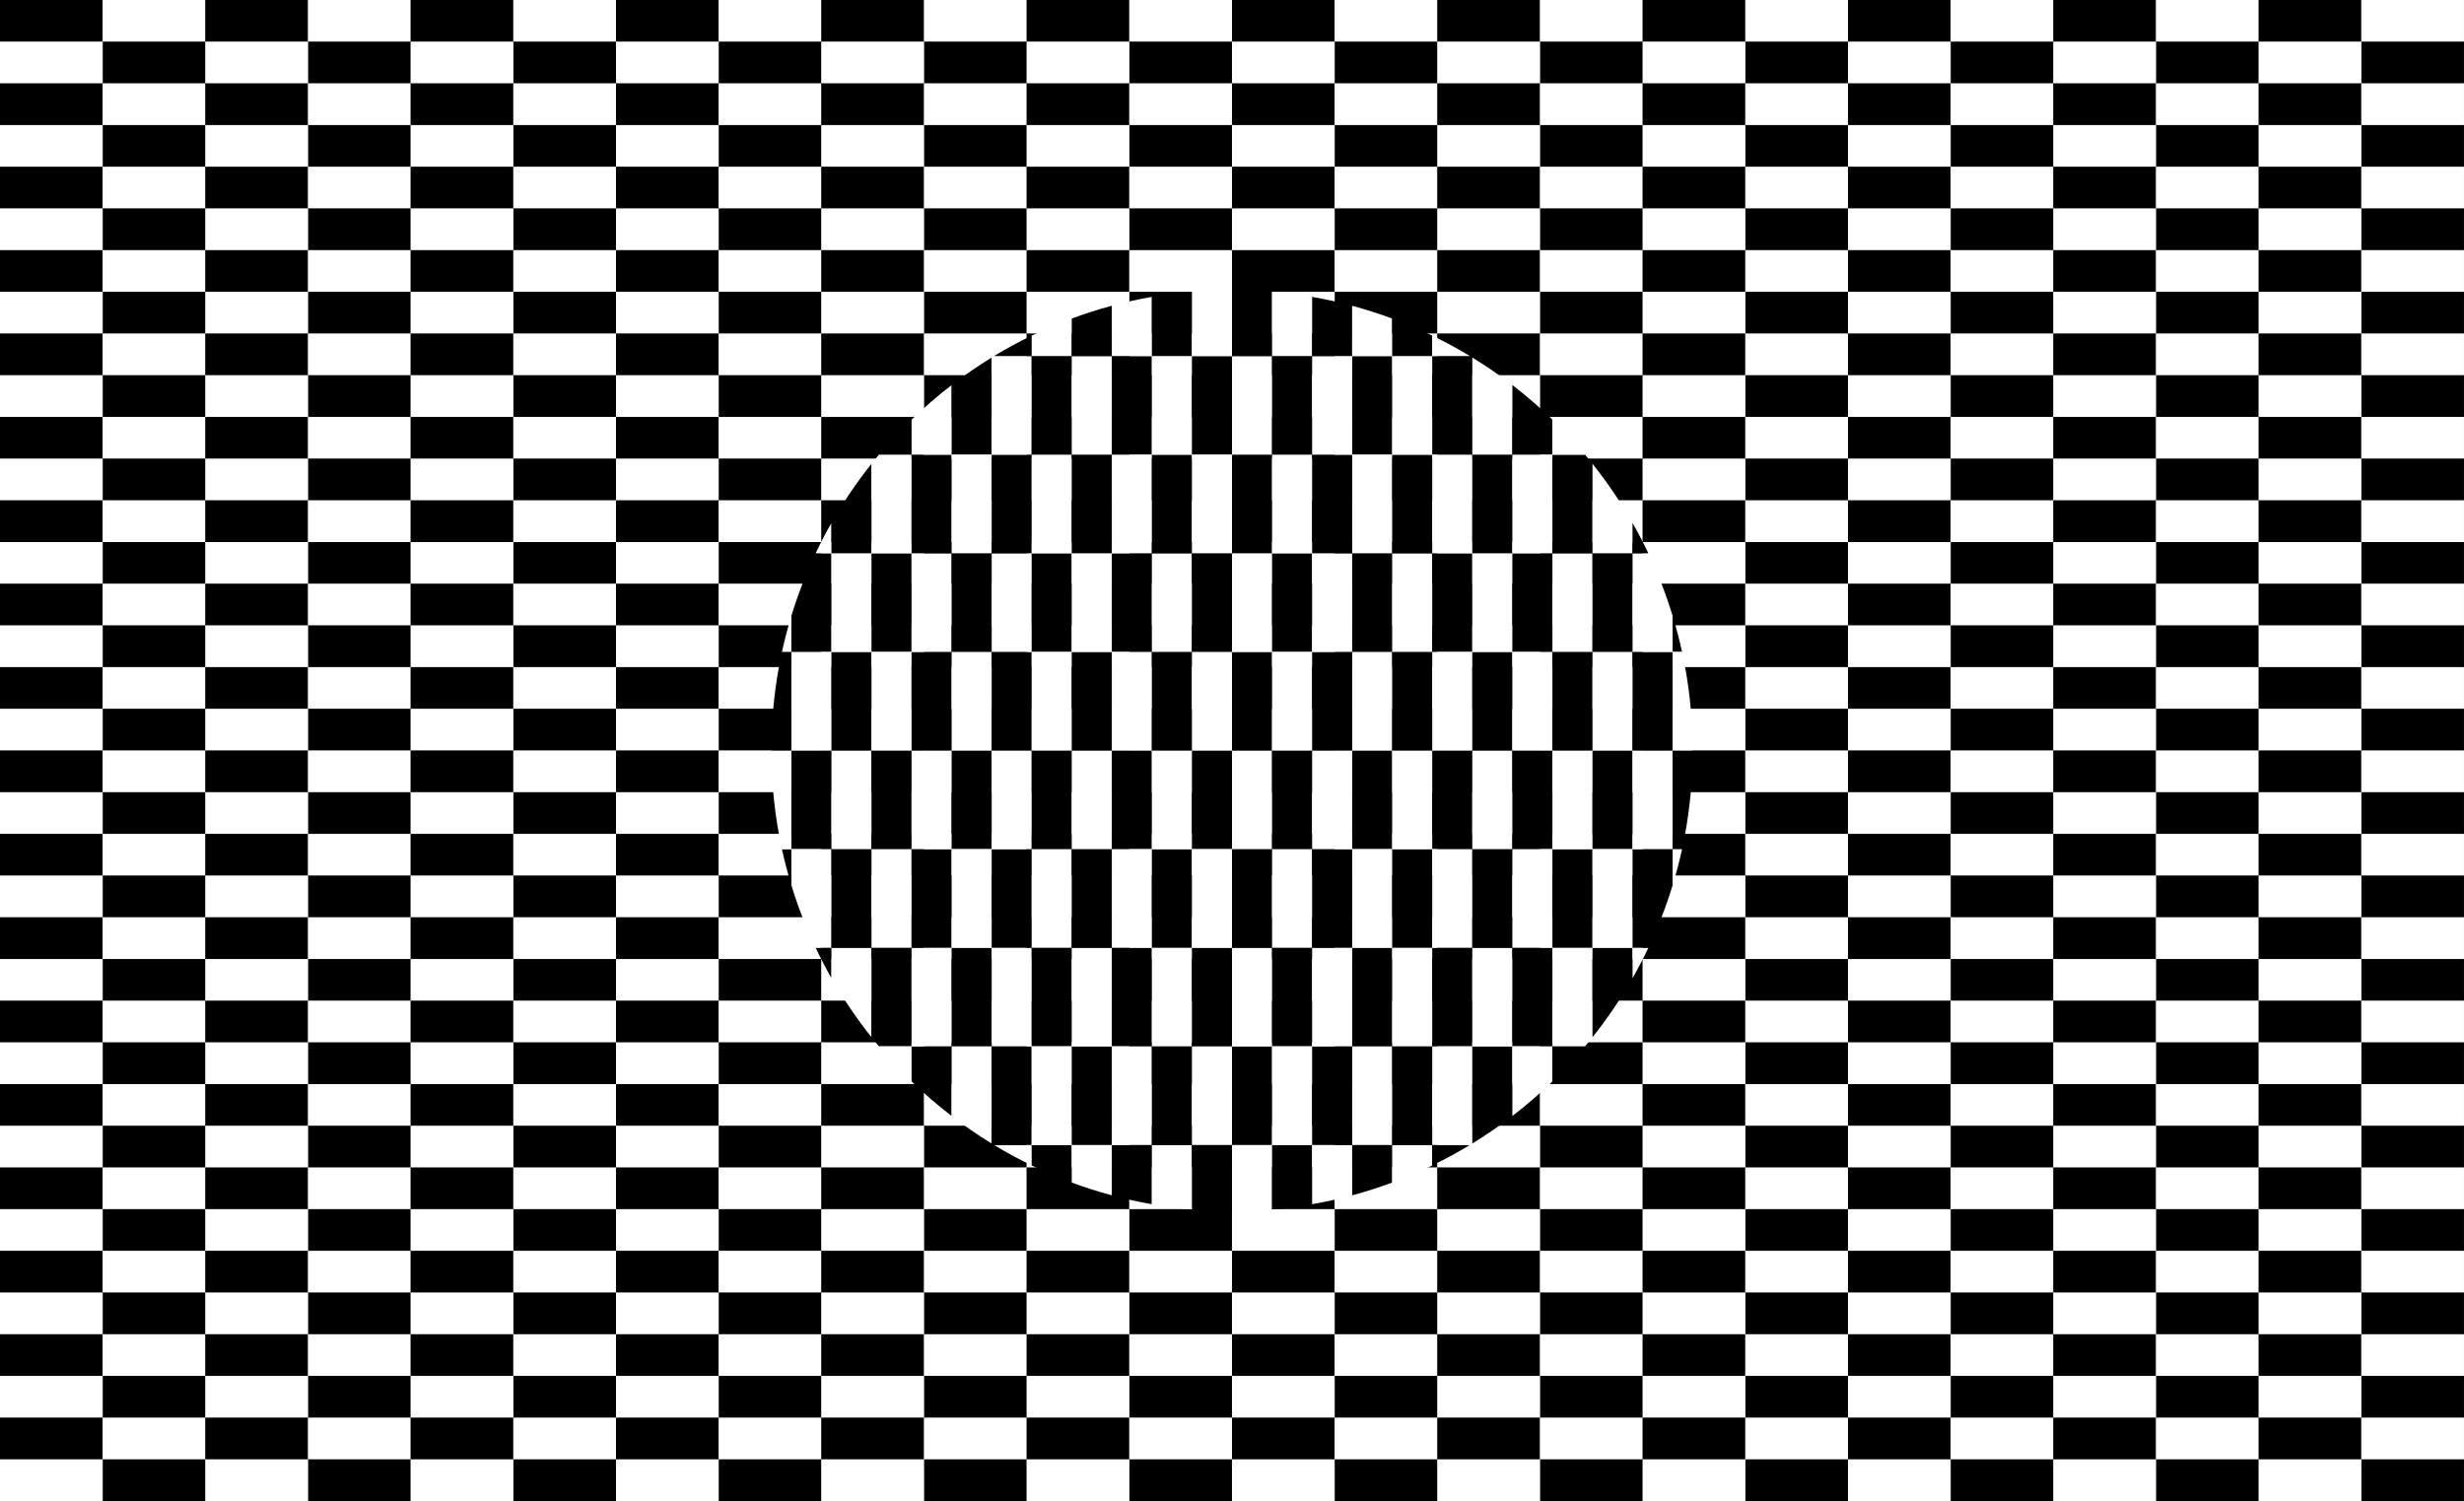 <?xml version="1.0" encoding="UTF-8"?>
<!DOCTYPE svg  PUBLIC '-//W3C//DTD SVG 1.1//EN'  'http://www.w3.org/Graphics/SVG/1.1/DTD/svg11.dtd'>
<svg enable-background="new 0 0 2607.576 1588.617" version="1.1" viewBox="0 0 2607.6 1588.6" xml:space="preserve" xmlns="http://www.w3.org/2000/svg">

	
		<rect x="0" y="0" width="2607.6" height="1588.6" fill="#808080" stroke="none"/>

	
		<rect width="108.65" height="44.128"/>
		<rect x="108.65" width="108.65" height="44.128" fill="#fff"/>
		<rect x="108.65" y="44.128" width="108.65" height="44.128"/>
		<rect y="44.128" width="108.65" height="44.128" fill="#fff"/>
		<rect x="217.3" width="108.65" height="44.128"/>
		<rect x="325.95" width="108.65" height="44.128" fill="#fff"/>
		<rect x="325.95" y="44.128" width="108.65" height="44.128"/>
		<rect x="217.3" y="44.128" width="108.65" height="44.128" fill="#fff"/>
		<rect x="434.6" width="108.65" height="44.128"/>
		<rect x="543.24" width="108.65" height="44.128" fill="#fff"/>
		<rect x="543.24" y="44.128" width="108.65" height="44.128"/>
		<rect x="434.6" y="44.128" width="108.65" height="44.128" fill="#fff"/>
		<rect x="651.89" width="108.65" height="44.128"/>
		<rect x="760.54" width="108.65" height="44.128" fill="#fff"/>
		<rect x="760.54" y="44.128" width="108.65" height="44.128"/>
		<rect x="651.89" y="44.128" width="108.65" height="44.128" fill="#fff"/>
		<rect x="869.19" width="108.65" height="44.128"/>
		<rect x="977.84" width="108.65" height="44.128" fill="#fff"/>
		<rect x="977.84" y="44.128" width="108.65" height="44.128"/>
		<rect x="869.19" y="44.128" width="108.65" height="44.128" fill="#fff"/>
		<rect x="1086.5" width="108.65" height="44.128"/>
		<rect x="1195.1" width="108.65" height="44.128" fill="#fff"/>
		<rect x="1195.1" y="44.128" width="108.65" height="44.128"/>
		<rect x="1086.5" y="44.128" width="108.65" height="44.128" fill="#fff"/>
		<rect x="1303.8" width="108.65" height="44.128"/>
		<rect x="1412.4" width="108.65" height="44.128" fill="#fff"/>
		<rect x="1412.4" y="44.128" width="108.65" height="44.128"/>
		<rect x="1303.8" y="44.128" width="108.65" height="44.128" fill="#fff"/>
		<rect x="1521.1" width="108.65" height="44.128"/>
		<rect x="1629.7" width="108.65" height="44.128" fill="#fff"/>
		<rect x="1629.7" y="44.128" width="108.65" height="44.128"/>
		<rect x="1521.1" y="44.128" width="108.65" height="44.128" fill="#fff"/>
		<rect x="1738.4" width="108.65" height="44.128"/>
		<rect x="1847" width="108.65" height="44.128" fill="#fff"/>
		<rect x="1847" y="44.128" width="108.65" height="44.128"/>
		<rect x="1738.4" y="44.128" width="108.65" height="44.128" fill="#fff"/>
		<rect x="1955.7" width="108.65" height="44.128"/>
		<rect x="2064.3" width="108.65" height="44.128" fill="#fff"/>
		<rect x="2064.3" y="44.128" width="108.65" height="44.128"/>
		<rect x="1955.7" y="44.128" width="108.65" height="44.128" fill="#fff"/>
		<rect x="2173" width="108.65" height="44.128"/>
		<rect x="2281.6" width="108.65" height="44.128" fill="#fff"/>
		<rect x="2281.6" y="44.128" width="108.65" height="44.128"/>
		<rect x="2173" y="44.128" width="108.65" height="44.128" fill="#fff"/>
		<rect x="2390.3" width="108.65" height="44.128"/>
		<rect x="2498.9" width="108.65" height="44.128" fill="#fff"/>
		<rect x="2498.9" y="44.128" width="108.65" height="44.128"/>
		<rect x="2390.3" y="44.128" width="108.65" height="44.128" fill="#fff"/>
		<rect y="88.256" width="108.65" height="44.128"/>
		<rect x="108.65" y="88.256" width="108.65" height="44.128" fill="#fff"/>
		<rect x="108.65" y="132.38" width="108.65" height="44.128"/>
		<rect y="132.38" width="108.65" height="44.128" fill="#fff"/>
		<rect x="217.3" y="88.256" width="108.65" height="44.128"/>
		<rect x="325.95" y="88.256" width="108.65" height="44.128" fill="#fff"/>
		<rect x="325.95" y="132.38" width="108.65" height="44.128"/>
		<rect x="217.3" y="132.38" width="108.65" height="44.128" fill="#fff"/>
		<rect x="434.6" y="88.256" width="108.65" height="44.128"/>
		<rect x="543.24" y="88.256" width="108.65" height="44.128" fill="#fff"/>
		<rect x="543.24" y="132.38" width="108.65" height="44.128"/>
		<rect x="434.6" y="132.38" width="108.65" height="44.128" fill="#fff"/>
		<rect x="651.89" y="88.256" width="108.65" height="44.128"/>
		<rect x="760.54" y="88.256" width="108.65" height="44.128" fill="#fff"/>
		<rect x="760.54" y="132.38" width="108.65" height="44.128"/>
		<rect x="651.89" y="132.38" width="108.65" height="44.128" fill="#fff"/>
		<rect x="869.19" y="88.256" width="108.65" height="44.128"/>
		<rect x="977.84" y="88.256" width="108.65" height="44.128" fill="#fff"/>
		<rect x="977.84" y="132.38" width="108.65" height="44.128"/>
		<rect x="869.19" y="132.38" width="108.65" height="44.128" fill="#fff"/>
		<rect x="1086.5" y="88.256" width="108.65" height="44.128"/>
		<rect x="1195.1" y="88.256" width="108.65" height="44.128" fill="#fff"/>
		<rect x="1195.1" y="132.38" width="108.65" height="44.128"/>
		<rect x="1086.5" y="132.38" width="108.65" height="44.128" fill="#fff"/>
		<rect x="1303.8" y="88.256" width="108.65" height="44.128"/>
		<rect x="1412.4" y="88.256" width="108.65" height="44.128" fill="#fff"/>
		<rect x="1412.4" y="132.38" width="108.65" height="44.128"/>
		<rect x="1303.8" y="132.38" width="108.65" height="44.128" fill="#fff"/>
		<rect x="1521.1" y="88.256" width="108.65" height="44.128"/>
		<rect x="1629.7" y="88.256" width="108.65" height="44.128" fill="#fff"/>
		<rect x="1629.7" y="132.38" width="108.65" height="44.128"/>
		<rect x="1521.1" y="132.38" width="108.65" height="44.128" fill="#fff"/>
		<rect x="1738.4" y="88.256" width="108.65" height="44.128"/>
		<rect x="1847" y="88.256" width="108.65" height="44.128" fill="#fff"/>
		<rect x="1847" y="132.38" width="108.65" height="44.128"/>
		<rect x="1738.4" y="132.38" width="108.65" height="44.128" fill="#fff"/>
		<rect x="1955.7" y="88.256" width="108.65" height="44.128"/>
		<rect x="2064.3" y="88.256" width="108.65" height="44.128" fill="#fff"/>
		<rect x="2064.3" y="132.38" width="108.65" height="44.128"/>
		<rect x="1955.7" y="132.38" width="108.65" height="44.128" fill="#fff"/>
		<rect x="2173" y="88.256" width="108.65" height="44.128"/>
		<rect x="2281.6" y="88.256" width="108.65" height="44.128" fill="#fff"/>
		<rect x="2281.6" y="132.38" width="108.65" height="44.128"/>
		<rect x="2173" y="132.38" width="108.65" height="44.128" fill="#fff"/>
		<rect x="2390.3" y="88.256" width="108.65" height="44.128"/>
		<rect x="2498.9" y="88.256" width="108.65" height="44.128" fill="#fff"/>
		<rect x="2498.9" y="132.38" width="108.65" height="44.128"/>
		<rect x="2390.3" y="132.38" width="108.65" height="44.128" fill="#fff"/>
		<rect y="176.51" width="108.65" height="44.128"/>
		<rect x="108.65" y="176.51" width="108.65" height="44.128" fill="#fff"/>
		<rect x="108.65" y="220.64" width="108.65" height="44.128"/>
		<rect y="220.64" width="108.65" height="44.128" fill="#fff"/>
		<rect x="217.3" y="176.51" width="108.65" height="44.128"/>
		<rect x="325.95" y="176.51" width="108.65" height="44.128" fill="#fff"/>
		<rect x="325.95" y="220.64" width="108.65" height="44.128"/>
		<rect x="217.3" y="220.64" width="108.65" height="44.128" fill="#fff"/>
		<rect x="434.6" y="176.51" width="108.65" height="44.128"/>
		<rect x="543.24" y="176.51" width="108.65" height="44.128" fill="#fff"/>
		<rect x="543.24" y="220.64" width="108.65" height="44.128"/>
		<rect x="434.6" y="220.64" width="108.65" height="44.128" fill="#fff"/>
		<rect x="651.89" y="176.51" width="108.65" height="44.128"/>
		<rect x="760.54" y="176.51" width="108.65" height="44.128" fill="#fff"/>
		<rect x="760.54" y="220.64" width="108.65" height="44.128"/>
		<rect x="651.89" y="220.64" width="108.65" height="44.128" fill="#fff"/>
		<rect x="869.19" y="176.51" width="108.65" height="44.128"/>
		<rect x="977.84" y="176.51" width="108.65" height="44.128" fill="#fff"/>
		<rect x="977.84" y="220.64" width="108.65" height="44.128"/>
		<rect x="869.19" y="220.64" width="108.65" height="44.128" fill="#fff"/>
		<rect x="1086.5" y="176.51" width="108.65" height="44.128"/>
		<rect x="1195.1" y="176.51" width="108.65" height="44.128" fill="#fff"/>
		<rect x="1195.1" y="220.64" width="108.65" height="44.128"/>
		<rect x="1086.5" y="220.64" width="108.65" height="44.128" fill="#fff"/>
		<rect x="1303.8" y="176.51" width="108.65" height="44.128"/>
		<rect x="1412.4" y="176.51" width="108.65" height="44.128" fill="#fff"/>
		<rect x="1412.4" y="220.64" width="108.65" height="44.128"/>
		<rect x="1303.8" y="220.64" width="108.65" height="44.128" fill="#fff"/>
		<rect x="1521.1" y="176.51" width="108.65" height="44.128"/>
		<rect x="1629.7" y="176.51" width="108.65" height="44.128" fill="#fff"/>
		<rect x="1629.7" y="220.64" width="108.65" height="44.128"/>
		<rect x="1521.1" y="220.64" width="108.65" height="44.128" fill="#fff"/>
		<rect x="1738.4" y="176.51" width="108.65" height="44.128"/>
		<rect x="1847" y="176.51" width="108.65" height="44.128" fill="#fff"/>
		<rect x="1847" y="220.64" width="108.65" height="44.128"/>
		<rect x="1738.4" y="220.64" width="108.65" height="44.128" fill="#fff"/>
		<rect x="1955.7" y="176.51" width="108.65" height="44.128"/>
		<rect x="2064.3" y="176.51" width="108.65" height="44.128" fill="#fff"/>
		<rect x="2064.3" y="220.64" width="108.65" height="44.128"/>
		<rect x="1955.7" y="220.64" width="108.65" height="44.128" fill="#fff"/>
		<rect x="2173" y="176.51" width="108.65" height="44.128"/>
		<rect x="2281.6" y="176.51" width="108.65" height="44.128" fill="#fff"/>
		<rect x="2281.6" y="220.64" width="108.65" height="44.128"/>
		<rect x="2173" y="220.64" width="108.65" height="44.128" fill="#fff"/>
		<rect x="2390.3" y="176.51" width="108.65" height="44.128"/>
		<rect x="2498.9" y="176.51" width="108.65" height="44.128" fill="#fff"/>
		<rect x="2498.9" y="220.64" width="108.65" height="44.128"/>
		<rect x="2390.3" y="220.64" width="108.65" height="44.128" fill="#fff"/>
		<rect y="264.77" width="108.65" height="44.128"/>
		<rect x="108.65" y="264.77" width="108.65" height="44.128" fill="#fff"/>
		<rect x="108.65" y="308.9" width="108.65" height="44.128"/>
		<rect y="308.9" width="108.65" height="44.128" fill="#fff"/>
		<rect x="217.3" y="264.77" width="108.65" height="44.128"/>
		<rect x="325.95" y="264.77" width="108.65" height="44.128" fill="#fff"/>
		<rect x="325.95" y="308.9" width="108.65" height="44.128"/>
		<rect x="217.3" y="308.9" width="108.65" height="44.128" fill="#fff"/>
		<rect x="434.6" y="264.77" width="108.65" height="44.128"/>
		<rect x="543.24" y="264.77" width="108.65" height="44.128" fill="#fff"/>
		<rect x="543.24" y="308.9" width="108.65" height="44.128"/>
		<rect x="434.6" y="308.9" width="108.65" height="44.128" fill="#fff"/>
		<rect x="651.89" y="264.77" width="108.65" height="44.128"/>
		<rect x="760.54" y="264.77" width="108.65" height="44.128" fill="#fff"/>
		<rect x="760.54" y="308.9" width="108.65" height="44.128"/>
		<rect x="651.89" y="308.9" width="108.65" height="44.128" fill="#fff"/>
		<rect x="869.19" y="264.77" width="108.65" height="44.128"/>
		<rect x="977.84" y="264.77" width="108.65" height="44.128" fill="#fff"/>
		<rect x="977.84" y="308.9" width="108.65" height="44.128"/>
		<rect x="869.19" y="308.9" width="108.65" height="44.128" fill="#fff"/>
		<rect x="1086.5" y="264.77" width="108.65" height="44.128"/>
		<rect x="1195.1" y="264.77" width="108.65" height="44.128" fill="#fff"/>
		<rect x="1195.1" y="308.9" width="108.65" height="44.128"/>
		<rect x="1086.5" y="308.9" width="108.65" height="44.128" fill="#fff"/>
		<rect x="1303.8" y="264.77" width="108.65" height="44.128"/>
		<rect x="1412.4" y="264.77" width="108.65" height="44.128" fill="#fff"/>
		<rect x="1412.4" y="308.9" width="108.65" height="44.128"/>
		<rect x="1303.8" y="308.9" width="108.65" height="44.128" fill="#fff"/>
		<rect x="1521.1" y="264.77" width="108.65" height="44.128"/>
		<rect x="1629.7" y="264.77" width="108.65" height="44.128" fill="#fff"/>
		<rect x="1629.7" y="308.9" width="108.65" height="44.128"/>
		<rect x="1521.1" y="308.9" width="108.65" height="44.128" fill="#fff"/>
		<rect x="1738.4" y="264.77" width="108.65" height="44.128"/>
		<rect x="1847" y="264.77" width="108.65" height="44.128" fill="#fff"/>
		<rect x="1847" y="308.9" width="108.65" height="44.128"/>
		<rect x="1738.4" y="308.9" width="108.65" height="44.128" fill="#fff"/>
		<rect x="1955.7" y="264.77" width="108.65" height="44.128"/>
		<rect x="2064.3" y="264.77" width="108.65" height="44.128" fill="#fff"/>
		<rect x="2064.3" y="308.9" width="108.65" height="44.128"/>
		<rect x="1955.7" y="308.9" width="108.65" height="44.128" fill="#fff"/>
		<rect x="2173" y="264.77" width="108.65" height="44.128"/>
		<rect x="2281.6" y="264.77" width="108.65" height="44.128" fill="#fff"/>
		<rect x="2281.6" y="308.9" width="108.65" height="44.128"/>
		<rect x="2173" y="308.9" width="108.65" height="44.128" fill="#fff"/>
		<rect x="2390.3" y="264.77" width="108.65" height="44.128"/>
		<rect x="2498.9" y="264.77" width="108.65" height="44.128" fill="#fff"/>
		<rect x="2498.9" y="308.9" width="108.65" height="44.128"/>
		<rect x="2390.3" y="308.9" width="108.65" height="44.128" fill="#fff"/>
		<rect y="353.03" width="108.65" height="44.128"/>
		<rect x="108.65" y="353.03" width="108.65" height="44.128" fill="#fff"/>
		<rect x="108.65" y="397.15" width="108.65" height="44.128"/>
		<rect y="397.15" width="108.65" height="44.128" fill="#fff"/>
		<rect x="217.3" y="353.03" width="108.65" height="44.128"/>
		<rect x="325.95" y="353.03" width="108.65" height="44.128" fill="#fff"/>
		<rect x="325.95" y="397.15" width="108.65" height="44.128"/>
		<rect x="217.3" y="397.15" width="108.65" height="44.128" fill="#fff"/>
		<rect x="434.6" y="353.03" width="108.65" height="44.128"/>
		<rect x="543.24" y="353.03" width="108.65" height="44.128" fill="#fff"/>
		<rect x="543.24" y="397.15" width="108.65" height="44.128"/>
		<rect x="434.6" y="397.15" width="108.65" height="44.128" fill="#fff"/>
		<rect x="651.89" y="353.03" width="108.65" height="44.128"/>
		<rect x="760.54" y="353.03" width="108.65" height="44.128" fill="#fff"/>
		<rect x="760.54" y="397.15" width="108.65" height="44.128"/>
		<rect x="651.89" y="397.15" width="108.65" height="44.128" fill="#fff"/>
		<rect x="869.19" y="353.03" width="108.65" height="44.128"/>
		<rect x="977.84" y="353.03" width="108.65" height="44.128" fill="#fff"/>
		<rect x="977.84" y="397.15" width="108.65" height="44.128"/>
		<rect x="869.19" y="397.15" width="108.65" height="44.128" fill="#fff"/>
		<rect x="1086.5" y="353.03" width="108.65" height="44.128"/>
		<rect x="1195.1" y="353.03" width="108.65" height="44.128" fill="#fff"/>
		<rect x="1195.1" y="397.15" width="108.65" height="44.128"/>
		<rect x="1086.5" y="397.15" width="108.65" height="44.128" fill="#fff"/>
		<rect x="1303.8" y="353.03" width="108.65" height="44.128"/>
		<rect x="1412.4" y="353.03" width="108.65" height="44.128" fill="#fff"/>
		<rect x="1412.4" y="397.15" width="108.65" height="44.128"/>
		<rect x="1303.8" y="397.15" width="108.65" height="44.128" fill="#fff"/>
		<rect x="1521.1" y="353.03" width="108.65" height="44.128"/>
		<rect x="1629.7" y="353.03" width="108.65" height="44.128" fill="#fff"/>
		<rect x="1629.7" y="397.15" width="108.65" height="44.128"/>
		<rect x="1521.1" y="397.15" width="108.65" height="44.128" fill="#fff"/>
		<rect x="1738.4" y="353.03" width="108.65" height="44.128"/>
		<rect x="1847" y="353.03" width="108.65" height="44.128" fill="#fff"/>
		<rect x="1847" y="397.15" width="108.65" height="44.128"/>
		<rect x="1738.4" y="397.15" width="108.65" height="44.128" fill="#fff"/>
		<rect x="1955.7" y="353.03" width="108.65" height="44.128"/>
		<rect x="2064.3" y="353.03" width="108.65" height="44.128" fill="#fff"/>
		<rect x="2064.3" y="397.15" width="108.65" height="44.128"/>
		<rect x="1955.7" y="397.15" width="108.65" height="44.128" fill="#fff"/>
		<rect x="2173" y="353.03" width="108.65" height="44.128"/>
		<rect x="2281.6" y="353.03" width="108.65" height="44.128" fill="#fff"/>
		<rect x="2281.6" y="397.15" width="108.65" height="44.128"/>
		<rect x="2173" y="397.15" width="108.65" height="44.128" fill="#fff"/>
		<rect x="2390.3" y="353.03" width="108.65" height="44.128"/>
		<rect x="2498.9" y="353.03" width="108.65" height="44.128" fill="#fff"/>
		<rect x="2498.9" y="397.15" width="108.65" height="44.128"/>
		<rect x="2390.3" y="397.15" width="108.65" height="44.128" fill="#fff"/>
		<rect y="441.28" width="108.65" height="44.128"/>
		<rect x="108.65" y="441.28" width="108.65" height="44.128" fill="#fff"/>
		<rect x="108.65" y="485.41" width="108.65" height="44.128"/>
		<rect y="485.41" width="108.65" height="44.128" fill="#fff"/>
		<rect x="217.3" y="441.28" width="108.65" height="44.128"/>
		<rect x="325.95" y="441.28" width="108.65" height="44.128" fill="#fff"/>
		<rect x="325.95" y="485.41" width="108.65" height="44.128"/>
		<rect x="217.3" y="485.41" width="108.65" height="44.128" fill="#fff"/>
		<rect x="434.6" y="441.28" width="108.65" height="44.128"/>
		<rect x="543.24" y="441.28" width="108.65" height="44.128" fill="#fff"/>
		<rect x="543.24" y="485.41" width="108.65" height="44.128"/>
		<rect x="434.6" y="485.41" width="108.65" height="44.128" fill="#fff"/>
		<rect x="651.89" y="441.28" width="108.65" height="44.128"/>
		<rect x="760.54" y="441.28" width="108.65" height="44.128" fill="#fff"/>
		<rect x="760.54" y="485.41" width="108.65" height="44.128"/>
		<rect x="651.89" y="485.41" width="108.65" height="44.128" fill="#fff"/>
		<rect x="869.19" y="441.28" width="108.65" height="44.128"/>
		<rect x="977.84" y="441.28" width="108.65" height="44.128" fill="#fff"/>
		<rect x="977.84" y="485.41" width="108.65" height="44.128"/>
		<rect x="869.19" y="485.41" width="108.65" height="44.128" fill="#fff"/>
		<rect x="1086.5" y="441.28" width="108.65" height="44.128"/>
		<rect x="1195.1" y="441.28" width="108.65" height="44.128" fill="#fff"/>
		<rect x="1195.1" y="485.41" width="108.65" height="44.128"/>
		<rect x="1086.5" y="485.41" width="108.65" height="44.128" fill="#fff"/>
		<rect x="1303.8" y="441.28" width="108.65" height="44.128"/>
		<rect x="1412.4" y="441.28" width="108.65" height="44.128" fill="#fff"/>
		<rect x="1412.4" y="485.41" width="108.65" height="44.128"/>
		<rect x="1303.8" y="485.41" width="108.65" height="44.128" fill="#fff"/>
		<rect x="1521.1" y="441.28" width="108.65" height="44.128"/>
		<rect x="1629.7" y="441.28" width="108.65" height="44.128" fill="#fff"/>
		<rect x="1629.7" y="485.41" width="108.65" height="44.128"/>
		<rect x="1521.1" y="485.41" width="108.65" height="44.128" fill="#fff"/>
		<rect x="1738.4" y="441.28" width="108.65" height="44.128"/>
		<rect x="1847" y="441.28" width="108.65" height="44.128" fill="#fff"/>
		<rect x="1847" y="485.41" width="108.65" height="44.128"/>
		<rect x="1738.4" y="485.41" width="108.65" height="44.128" fill="#fff"/>
		<rect x="1955.7" y="441.28" width="108.65" height="44.128"/>
		<rect x="2064.3" y="441.28" width="108.65" height="44.128" fill="#fff"/>
		<rect x="2064.3" y="485.41" width="108.65" height="44.128"/>
		<rect x="1955.7" y="485.41" width="108.65" height="44.128" fill="#fff"/>
		<rect x="2173" y="441.28" width="108.65" height="44.128"/>
		<rect x="2281.6" y="441.28" width="108.65" height="44.128" fill="#fff"/>
		<rect x="2281.6" y="485.41" width="108.65" height="44.128"/>
		<rect x="2173" y="485.41" width="108.65" height="44.128" fill="#fff"/>
		<rect x="2390.3" y="441.28" width="108.65" height="44.128"/>
		<rect x="2498.9" y="441.28" width="108.65" height="44.128" fill="#fff"/>
		<rect x="2498.9" y="485.41" width="108.65" height="44.128"/>
		<rect x="2390.3" y="485.41" width="108.65" height="44.128" fill="#fff"/>
		<rect y="529.54" width="108.65" height="44.128"/>
		<rect x="108.65" y="529.54" width="108.65" height="44.128" fill="#fff"/>
		<rect x="108.65" y="573.67" width="108.65" height="44.128"/>
		<rect y="573.67" width="108.65" height="44.128" fill="#fff"/>
		<rect x="217.3" y="529.54" width="108.65" height="44.128"/>
		<rect x="325.95" y="529.54" width="108.65" height="44.128" fill="#fff"/>
		<rect x="325.95" y="573.67" width="108.65" height="44.128"/>
		<rect x="217.3" y="573.67" width="108.65" height="44.128" fill="#fff"/>
		<rect x="434.6" y="529.54" width="108.65" height="44.128"/>
		<rect x="543.24" y="529.54" width="108.65" height="44.128" fill="#fff"/>
		<rect x="543.24" y="573.67" width="108.65" height="44.128"/>
		<rect x="434.6" y="573.67" width="108.65" height="44.128" fill="#fff"/>
		<rect x="651.89" y="529.54" width="108.65" height="44.128"/>
		<rect x="760.54" y="529.54" width="108.65" height="44.128" fill="#fff"/>
		<rect x="760.54" y="573.67" width="108.65" height="44.128"/>
		<rect x="651.89" y="573.67" width="108.65" height="44.128" fill="#fff"/>
		<rect x="869.19" y="529.54" width="108.65" height="44.128"/>
		<rect x="977.84" y="529.54" width="108.65" height="44.128" fill="#fff"/>
		<rect x="977.84" y="573.67" width="108.65" height="44.128"/>
		<rect x="869.19" y="573.67" width="108.65" height="44.128" fill="#fff"/>
		<rect x="1086.5" y="529.54" width="108.65" height="44.128"/>
		<rect x="1195.1" y="529.54" width="108.65" height="44.128" fill="#fff"/>
		<rect x="1195.1" y="573.67" width="108.65" height="44.128"/>
		<rect x="1086.5" y="573.67" width="108.65" height="44.128" fill="#fff"/>
		<rect x="1303.8" y="529.54" width="108.65" height="44.128"/>
		<rect x="1412.4" y="529.54" width="108.65" height="44.128" fill="#fff"/>
		<rect x="1412.4" y="573.67" width="108.65" height="44.128"/>
		<rect x="1303.8" y="573.67" width="108.65" height="44.128" fill="#fff"/>
		<rect x="1521.1" y="529.54" width="108.65" height="44.128"/>
		<rect x="1629.7" y="529.54" width="108.65" height="44.128" fill="#fff"/>
		<rect x="1629.7" y="573.67" width="108.65" height="44.128"/>
		<rect x="1521.1" y="573.67" width="108.65" height="44.128" fill="#fff"/>
		<rect x="1738.4" y="529.54" width="108.65" height="44.128"/>
		<rect x="1847" y="529.54" width="108.65" height="44.128" fill="#fff"/>
		<rect x="1847" y="573.67" width="108.65" height="44.128"/>
		<rect x="1738.4" y="573.67" width="108.65" height="44.128" fill="#fff"/>
		<rect x="1955.7" y="529.54" width="108.65" height="44.128"/>
		<rect x="2064.3" y="529.54" width="108.65" height="44.128" fill="#fff"/>
		<rect x="2064.3" y="573.67" width="108.65" height="44.128"/>
		<rect x="1955.7" y="573.67" width="108.65" height="44.128" fill="#fff"/>
		<rect x="2173" y="529.54" width="108.65" height="44.128"/>
		<rect x="2281.6" y="529.54" width="108.65" height="44.128" fill="#fff"/>
		<rect x="2281.6" y="573.67" width="108.65" height="44.128"/>
		<rect x="2173" y="573.67" width="108.65" height="44.128" fill="#fff"/>
		<rect x="2390.3" y="529.54" width="108.65" height="44.128"/>
		<rect x="2498.9" y="529.54" width="108.65" height="44.128" fill="#fff"/>
		<rect x="2498.9" y="573.67" width="108.65" height="44.128"/>
		<rect x="2390.3" y="573.67" width="108.65" height="44.128" fill="#fff"/>
		<rect y="617.8" width="108.65" height="44.128"/>
		<rect x="108.65" y="617.8" width="108.65" height="44.128" fill="#fff"/>
		<rect x="108.65" y="661.92" width="108.65" height="44.128"/>
		<rect y="661.92" width="108.65" height="44.128" fill="#fff"/>
		<rect x="217.3" y="617.8" width="108.65" height="44.128"/>
		<rect x="325.95" y="617.8" width="108.65" height="44.128" fill="#fff"/>
		<rect x="325.95" y="661.92" width="108.65" height="44.128"/>
		<rect x="217.3" y="661.92" width="108.65" height="44.128" fill="#fff"/>
		<rect x="434.6" y="617.8" width="108.65" height="44.128"/>
		<rect x="543.24" y="617.8" width="108.65" height="44.128" fill="#fff"/>
		<rect x="543.24" y="661.92" width="108.65" height="44.128"/>
		<rect x="434.6" y="661.92" width="108.65" height="44.128" fill="#fff"/>
		<rect x="651.89" y="617.8" width="108.65" height="44.128"/>
		<rect x="760.54" y="617.8" width="108.65" height="44.128" fill="#fff"/>
		<rect x="760.54" y="661.92" width="108.65" height="44.128"/>
		<rect x="651.89" y="661.92" width="108.65" height="44.128" fill="#fff"/>
		<rect x="869.19" y="617.8" width="108.65" height="44.128"/>
		<rect x="977.84" y="617.8" width="108.65" height="44.128" fill="#fff"/>
		<rect x="977.84" y="661.92" width="108.65" height="44.128"/>
		<rect x="869.19" y="661.92" width="108.65" height="44.128" fill="#fff"/>
		<rect x="1086.5" y="617.8" width="108.65" height="44.128"/>
		<rect x="1195.1" y="617.8" width="108.65" height="44.128" fill="#fff"/>
		<rect x="1195.1" y="661.92" width="108.65" height="44.128"/>
		<rect x="1086.5" y="661.92" width="108.65" height="44.128" fill="#fff"/>
		<rect x="1303.8" y="617.8" width="108.65" height="44.128"/>
		<rect x="1412.4" y="617.8" width="108.65" height="44.128" fill="#fff"/>
		<rect x="1412.4" y="661.92" width="108.65" height="44.128"/>
		<rect x="1303.8" y="661.92" width="108.65" height="44.128" fill="#fff"/>
		<rect x="1521.1" y="617.8" width="108.65" height="44.128"/>
		<rect x="1629.7" y="617.8" width="108.65" height="44.128" fill="#fff"/>
		<rect x="1629.7" y="661.92" width="108.65" height="44.128"/>
		<rect x="1521.1" y="661.92" width="108.65" height="44.128" fill="#fff"/>
		<rect x="1738.4" y="617.8" width="108.65" height="44.128"/>
		<rect x="1847" y="617.8" width="108.65" height="44.128" fill="#fff"/>
		<rect x="1847" y="661.92" width="108.65" height="44.128"/>
		<rect x="1738.4" y="661.92" width="108.65" height="44.128" fill="#fff"/>
		<rect x="1955.7" y="617.8" width="108.65" height="44.128"/>
		<rect x="2064.3" y="617.8" width="108.65" height="44.128" fill="#fff"/>
		<rect x="2064.3" y="661.92" width="108.65" height="44.128"/>
		<rect x="1955.7" y="661.92" width="108.65" height="44.128" fill="#fff"/>
		<rect x="2173" y="617.8" width="108.65" height="44.128"/>
		<rect x="2281.6" y="617.8" width="108.65" height="44.128" fill="#fff"/>
		<rect x="2281.6" y="661.92" width="108.65" height="44.128"/>
		<rect x="2173" y="661.92" width="108.65" height="44.128" fill="#fff"/>
		<rect x="2390.3" y="617.8" width="108.65" height="44.128"/>
		<rect x="2498.9" y="617.8" width="108.65" height="44.128" fill="#fff"/>
		<rect x="2498.9" y="661.92" width="108.65" height="44.128"/>
		<rect x="2390.3" y="661.92" width="108.65" height="44.128" fill="#fff"/>
		<rect y="706.05" width="108.65" height="44.128"/>
		<rect x="108.65" y="706.05" width="108.65" height="44.128" fill="#fff"/>
		<rect x="108.65" y="750.18" width="108.65" height="44.128"/>
		<rect y="750.18" width="108.65" height="44.128" fill="#fff"/>
		<rect x="217.3" y="706.05" width="108.65" height="44.128"/>
		<rect x="325.95" y="706.05" width="108.65" height="44.128" fill="#fff"/>
		<rect x="325.95" y="750.18" width="108.65" height="44.128"/>
		<rect x="217.3" y="750.18" width="108.65" height="44.128" fill="#fff"/>
		<rect x="434.6" y="706.05" width="108.65" height="44.128"/>
		<rect x="543.24" y="706.05" width="108.65" height="44.128" fill="#fff"/>
		<rect x="543.24" y="750.18" width="108.65" height="44.128"/>
		<rect x="434.6" y="750.18" width="108.65" height="44.128" fill="#fff"/>
		<rect x="651.89" y="706.05" width="108.65" height="44.128"/>
		<rect x="760.54" y="706.05" width="108.65" height="44.128" fill="#fff"/>
		<rect x="760.54" y="750.18" width="108.65" height="44.128"/>
		<rect x="651.89" y="750.18" width="108.65" height="44.128" fill="#fff"/>
		<rect x="869.19" y="706.05" width="108.65" height="44.128"/>
		<rect x="977.84" y="706.05" width="108.65" height="44.128" fill="#fff"/>
		<rect x="977.84" y="750.18" width="108.65" height="44.128"/>
		<rect x="869.19" y="750.18" width="108.65" height="44.128" fill="#fff"/>
		<rect x="1086.5" y="706.05" width="108.65" height="44.128"/>
		<rect x="1195.1" y="706.05" width="108.65" height="44.128" fill="#fff"/>
		<rect x="1195.1" y="750.18" width="108.65" height="44.128"/>
		<rect x="1086.5" y="750.18" width="108.65" height="44.128" fill="#fff"/>
		<rect x="1303.8" y="706.05" width="108.65" height="44.128"/>
		<rect x="1412.4" y="706.05" width="108.65" height="44.128" fill="#fff"/>
		<rect x="1412.4" y="750.18" width="108.65" height="44.128"/>
		<rect x="1303.8" y="750.18" width="108.65" height="44.128" fill="#fff"/>
		<rect x="1521.1" y="706.05" width="108.65" height="44.128"/>
		<rect x="1629.7" y="706.05" width="108.65" height="44.128" fill="#fff"/>
		<rect x="1629.7" y="750.18" width="108.65" height="44.128"/>
		<rect x="1521.1" y="750.18" width="108.65" height="44.128" fill="#fff"/>
		<rect x="1738.4" y="706.05" width="108.65" height="44.128"/>
		<rect x="1847" y="706.05" width="108.65" height="44.128" fill="#fff"/>
		<rect x="1847" y="750.18" width="108.65" height="44.128"/>
		<rect x="1738.4" y="750.18" width="108.65" height="44.128" fill="#fff"/>
		<rect x="1955.7" y="706.05" width="108.65" height="44.128"/>
		<rect x="2064.3" y="706.05" width="108.65" height="44.128" fill="#fff"/>
		<rect x="2064.3" y="750.18" width="108.65" height="44.128"/>
		<rect x="1955.7" y="750.18" width="108.65" height="44.128" fill="#fff"/>
		<rect x="2173" y="706.05" width="108.65" height="44.128"/>
		<rect x="2281.6" y="706.05" width="108.65" height="44.128" fill="#fff"/>
		<rect x="2281.6" y="750.18" width="108.65" height="44.128"/>
		<rect x="2173" y="750.18" width="108.65" height="44.128" fill="#fff"/>
		<rect x="2390.3" y="706.05" width="108.65" height="44.128"/>
		<rect x="2498.9" y="706.05" width="108.65" height="44.128" fill="#fff"/>
		<rect x="2498.9" y="750.18" width="108.65" height="44.128"/>
		<rect x="2390.3" y="750.18" width="108.65" height="44.128" fill="#fff"/>
		<rect y="794.31" width="108.65" height="44.128"/>
		<rect x="108.65" y="794.31" width="108.65" height="44.128" fill="#fff"/>
		<rect x="108.65" y="838.44" width="108.65" height="44.128"/>
		<rect y="838.44" width="108.65" height="44.128" fill="#fff"/>
		<rect x="217.3" y="794.31" width="108.65" height="44.128"/>
		<rect x="325.95" y="794.31" width="108.65" height="44.128" fill="#fff"/>
		<rect x="325.95" y="838.44" width="108.65" height="44.128"/>
		<rect x="217.3" y="838.44" width="108.65" height="44.128" fill="#fff"/>
		<rect x="434.6" y="794.31" width="108.65" height="44.128"/>
		<rect x="543.24" y="794.31" width="108.65" height="44.128" fill="#fff"/>
		<rect x="543.24" y="838.44" width="108.65" height="44.128"/>
		<rect x="434.6" y="838.44" width="108.65" height="44.128" fill="#fff"/>
		<rect x="651.89" y="794.31" width="108.65" height="44.128"/>
		<rect x="760.54" y="794.31" width="108.65" height="44.128" fill="#fff"/>
		<rect x="760.54" y="838.44" width="108.65" height="44.128"/>
		<rect x="651.89" y="838.44" width="108.65" height="44.128" fill="#fff"/>
		<rect x="869.19" y="794.31" width="108.65" height="44.128"/>
		<rect x="977.84" y="794.31" width="108.65" height="44.128" fill="#fff"/>
		<rect x="977.84" y="838.44" width="108.65" height="44.128"/>
		<rect x="869.19" y="838.44" width="108.65" height="44.128" fill="#fff"/>
		<rect x="1086.5" y="794.31" width="108.65" height="44.128"/>
		<rect x="1195.1" y="794.31" width="108.65" height="44.128" fill="#fff"/>
		<rect x="1195.1" y="838.44" width="108.65" height="44.128"/>
		<rect x="1086.5" y="838.44" width="108.65" height="44.128" fill="#fff"/>
		<rect x="1303.8" y="794.31" width="108.65" height="44.128"/>
		<rect x="1412.4" y="794.31" width="108.65" height="44.128" fill="#fff"/>
		<rect x="1412.4" y="838.44" width="108.65" height="44.128"/>
		<rect x="1303.8" y="838.44" width="108.65" height="44.128" fill="#fff"/>
		<rect x="1521.1" y="794.31" width="108.65" height="44.128"/>
		<rect x="1629.7" y="794.31" width="108.65" height="44.128" fill="#fff"/>
		<rect x="1629.7" y="838.44" width="108.65" height="44.128"/>
		<rect x="1521.1" y="838.44" width="108.65" height="44.128" fill="#fff"/>
		<rect x="1738.4" y="794.31" width="108.65" height="44.128"/>
		<rect x="1847" y="794.31" width="108.65" height="44.128" fill="#fff"/>
		<rect x="1847" y="838.44" width="108.65" height="44.128"/>
		<rect x="1738.4" y="838.44" width="108.65" height="44.128" fill="#fff"/>
		<rect x="1955.7" y="794.31" width="108.65" height="44.128"/>
		<rect x="2064.3" y="794.31" width="108.65" height="44.128" fill="#fff"/>
		<rect x="2064.3" y="838.44" width="108.65" height="44.128"/>
		<rect x="1955.7" y="838.44" width="108.65" height="44.128" fill="#fff"/>
		<rect x="2173" y="794.31" width="108.65" height="44.128"/>
		<rect x="2281.6" y="794.31" width="108.65" height="44.128" fill="#fff"/>
		<rect x="2281.6" y="838.44" width="108.65" height="44.128"/>
		<rect x="2173" y="838.44" width="108.65" height="44.128" fill="#fff"/>
		<rect x="2390.3" y="794.31" width="108.65" height="44.128"/>
		<rect x="2498.9" y="794.31" width="108.65" height="44.128" fill="#fff"/>
		<rect x="2498.9" y="838.44" width="108.65" height="44.128"/>
		<rect x="2390.3" y="838.44" width="108.65" height="44.128" fill="#fff"/>
		<rect y="882.56" width="108.65" height="44.128"/>
		<rect x="108.65" y="882.56" width="108.65" height="44.128" fill="#fff"/>
		<rect x="108.65" y="926.69" width="108.65" height="44.128"/>
		<rect y="926.69" width="108.65" height="44.128" fill="#fff"/>
		<rect x="217.3" y="882.56" width="108.65" height="44.128"/>
		<rect x="325.95" y="882.56" width="108.65" height="44.128" fill="#fff"/>
		<rect x="325.95" y="926.69" width="108.65" height="44.128"/>
		<rect x="217.3" y="926.69" width="108.65" height="44.128" fill="#fff"/>
		<rect x="434.6" y="882.56" width="108.65" height="44.128"/>
		<rect x="543.24" y="882.56" width="108.65" height="44.128" fill="#fff"/>
		<rect x="543.24" y="926.69" width="108.65" height="44.128"/>
		<rect x="434.6" y="926.69" width="108.65" height="44.128" fill="#fff"/>
		<rect x="651.89" y="882.56" width="108.65" height="44.128"/>
		<rect x="760.54" y="882.56" width="108.65" height="44.128" fill="#fff"/>
		<rect x="760.54" y="926.69" width="108.65" height="44.128"/>
		<rect x="651.89" y="926.69" width="108.65" height="44.128" fill="#fff"/>
		<rect x="869.19" y="882.56" width="108.65" height="44.128"/>
		<rect x="977.84" y="882.56" width="108.65" height="44.128" fill="#fff"/>
		<rect x="977.84" y="926.69" width="108.65" height="44.128"/>
		<rect x="869.19" y="926.69" width="108.65" height="44.128" fill="#fff"/>
		<rect x="1086.5" y="882.56" width="108.65" height="44.128"/>
		<rect x="1195.1" y="882.56" width="108.65" height="44.128" fill="#fff"/>
		<rect x="1195.1" y="926.69" width="108.65" height="44.128"/>
		<rect x="1086.5" y="926.69" width="108.65" height="44.128" fill="#fff"/>
		<rect x="1303.8" y="882.56" width="108.65" height="44.128"/>
		<rect x="1412.4" y="882.56" width="108.65" height="44.128" fill="#fff"/>
		<rect x="1412.4" y="926.69" width="108.65" height="44.128"/>
		<rect x="1303.8" y="926.69" width="108.65" height="44.128" fill="#fff"/>
		<rect x="1521.1" y="882.56" width="108.65" height="44.128"/>
		<rect x="1629.7" y="882.56" width="108.65" height="44.128" fill="#fff"/>
		<rect x="1629.7" y="926.69" width="108.65" height="44.128"/>
		<rect x="1521.1" y="926.69" width="108.65" height="44.128" fill="#fff"/>
		<rect x="1738.4" y="882.56" width="108.65" height="44.128"/>
		<rect x="1847" y="882.56" width="108.65" height="44.128" fill="#fff"/>
		<rect x="1847" y="926.69" width="108.65" height="44.128"/>
		<rect x="1738.4" y="926.69" width="108.65" height="44.128" fill="#fff"/>
		<rect x="1955.7" y="882.56" width="108.65" height="44.128"/>
		<rect x="2064.3" y="882.56" width="108.65" height="44.128" fill="#fff"/>
		<rect x="2064.3" y="926.69" width="108.65" height="44.128"/>
		<rect x="1955.7" y="926.69" width="108.65" height="44.128" fill="#fff"/>
		<rect x="2173" y="882.56" width="108.65" height="44.128"/>
		<rect x="2281.6" y="882.56" width="108.65" height="44.128" fill="#fff"/>
		<rect x="2281.6" y="926.69" width="108.65" height="44.128"/>
		<rect x="2173" y="926.69" width="108.65" height="44.128" fill="#fff"/>
		<rect x="2390.3" y="882.56" width="108.65" height="44.128"/>
		<rect x="2498.9" y="882.56" width="108.65" height="44.128" fill="#fff"/>
		<rect x="2498.9" y="926.69" width="108.65" height="44.128"/>
		<rect x="2390.3" y="926.69" width="108.65" height="44.128" fill="#fff"/>
		<rect y="970.82" width="108.65" height="44.128"/>
		<rect x="108.65" y="970.82" width="108.65" height="44.128" fill="#fff"/>
		<rect x="108.65" y="1015" width="108.65" height="44.128"/>
		<rect y="1015" width="108.65" height="44.128" fill="#fff"/>
		<rect x="217.3" y="970.82" width="108.65" height="44.128"/>
		<rect x="325.95" y="970.82" width="108.65" height="44.128" fill="#fff"/>
		<rect x="325.95" y="1015" width="108.65" height="44.128"/>
		<rect x="217.3" y="1015" width="108.65" height="44.128" fill="#fff"/>
		<rect x="434.6" y="970.82" width="108.65" height="44.128"/>
		<rect x="543.24" y="970.82" width="108.65" height="44.128" fill="#fff"/>
		<rect x="543.24" y="1015" width="108.65" height="44.128"/>
		<rect x="434.6" y="1015" width="108.65" height="44.128" fill="#fff"/>
		<rect x="651.89" y="970.82" width="108.65" height="44.128"/>
		<rect x="760.54" y="970.82" width="108.65" height="44.128" fill="#fff"/>
		<rect x="760.54" y="1015" width="108.65" height="44.128"/>
		<rect x="651.89" y="1015" width="108.65" height="44.128" fill="#fff"/>
		<rect x="869.19" y="970.82" width="108.65" height="44.128"/>
		<rect x="977.84" y="970.82" width="108.65" height="44.128" fill="#fff"/>
		<rect x="977.84" y="1015" width="108.65" height="44.128"/>
		<rect x="869.19" y="1015" width="108.65" height="44.128" fill="#fff"/>
		<rect x="1086.5" y="970.82" width="108.65" height="44.128"/>
		<rect x="1195.1" y="970.82" width="108.65" height="44.128" fill="#fff"/>
		<rect x="1195.1" y="1015" width="108.65" height="44.128"/>
		<rect x="1086.5" y="1015" width="108.65" height="44.128" fill="#fff"/>
		<rect x="1303.8" y="970.82" width="108.65" height="44.128"/>
		<rect x="1412.4" y="970.82" width="108.65" height="44.128" fill="#fff"/>
		<rect x="1412.4" y="1015" width="108.65" height="44.128"/>
		<rect x="1303.8" y="1015" width="108.65" height="44.128" fill="#fff"/>
		<rect x="1521.1" y="970.82" width="108.65" height="44.128"/>
		<rect x="1629.7" y="970.82" width="108.65" height="44.128" fill="#fff"/>
		<rect x="1629.7" y="1015" width="108.65" height="44.128"/>
		<rect x="1521.1" y="1015" width="108.65" height="44.128" fill="#fff"/>
		<rect x="1738.4" y="970.82" width="108.65" height="44.128"/>
		<rect x="1847" y="970.82" width="108.65" height="44.128" fill="#fff"/>
		<rect x="1847" y="1015" width="108.65" height="44.128"/>
		<rect x="1738.4" y="1015" width="108.65" height="44.128" fill="#fff"/>
		<rect x="1955.7" y="970.82" width="108.65" height="44.128"/>
		<rect x="2064.3" y="970.82" width="108.65" height="44.128" fill="#fff"/>
		<rect x="2064.3" y="1015" width="108.65" height="44.128"/>
		<rect x="1955.7" y="1015" width="108.65" height="44.128" fill="#fff"/>
		<rect x="2173" y="970.82" width="108.65" height="44.128"/>
		<rect x="2281.6" y="970.82" width="108.65" height="44.128" fill="#fff"/>
		<rect x="2281.6" y="1015" width="108.65" height="44.128"/>
		<rect x="2173" y="1015" width="108.65" height="44.128" fill="#fff"/>
		<rect x="2390.3" y="970.82" width="108.65" height="44.128"/>
		<rect x="2498.9" y="970.82" width="108.65" height="44.128" fill="#fff"/>
		<rect x="2498.9" y="1015" width="108.65" height="44.128"/>
		<rect x="2390.3" y="1015" width="108.65" height="44.128" fill="#fff"/>
		<rect y="1059.1" width="108.65" height="44.128"/>
		<rect x="108.65" y="1059.1" width="108.65" height="44.128" fill="#fff"/>
		<rect x="108.65" y="1103.2" width="108.65" height="44.128"/>
		<rect y="1103.2" width="108.65" height="44.128" fill="#fff"/>
		<rect x="217.3" y="1059.1" width="108.65" height="44.128"/>
		<rect x="325.95" y="1059.1" width="108.65" height="44.128" fill="#fff"/>
		<rect x="325.95" y="1103.2" width="108.65" height="44.128"/>
		<rect x="217.3" y="1103.2" width="108.65" height="44.128" fill="#fff"/>
		<rect x="434.6" y="1059.1" width="108.65" height="44.128"/>
		<rect x="543.24" y="1059.1" width="108.65" height="44.128" fill="#fff"/>
		<rect x="543.24" y="1103.2" width="108.65" height="44.128"/>
		<rect x="434.6" y="1103.2" width="108.65" height="44.128" fill="#fff"/>
		<rect x="651.89" y="1059.1" width="108.65" height="44.128"/>
		<rect x="760.54" y="1059.1" width="108.65" height="44.128" fill="#fff"/>
		<rect x="760.54" y="1103.2" width="108.65" height="44.128"/>
		<rect x="651.89" y="1103.2" width="108.65" height="44.128" fill="#fff"/>
		<rect x="869.19" y="1059.1" width="108.65" height="44.128"/>
		<rect x="977.84" y="1059.1" width="108.65" height="44.128" fill="#fff"/>
		<rect x="977.84" y="1103.2" width="108.65" height="44.128"/>
		<rect x="869.19" y="1103.2" width="108.65" height="44.128" fill="#fff"/>
		<rect x="1086.5" y="1059.1" width="108.65" height="44.128"/>
		<rect x="1195.1" y="1059.1" width="108.65" height="44.128" fill="#fff"/>
		<rect x="1195.1" y="1103.2" width="108.65" height="44.128"/>
		<rect x="1086.5" y="1103.2" width="108.65" height="44.128" fill="#fff"/>
		<rect x="1303.8" y="1059.1" width="108.65" height="44.128"/>
		<rect x="1412.4" y="1059.1" width="108.65" height="44.128" fill="#fff"/>
		<rect x="1412.4" y="1103.2" width="108.65" height="44.128"/>
		<rect x="1303.8" y="1103.2" width="108.65" height="44.128" fill="#fff"/>
		<rect x="1521.1" y="1059.1" width="108.65" height="44.128"/>
		<rect x="1629.7" y="1059.1" width="108.65" height="44.128" fill="#fff"/>
		<rect x="1629.7" y="1103.2" width="108.65" height="44.128"/>
		<rect x="1521.1" y="1103.2" width="108.65" height="44.128" fill="#fff"/>
		<rect x="1738.4" y="1059.1" width="108.65" height="44.128"/>
		<rect x="1847" y="1059.1" width="108.65" height="44.128" fill="#fff"/>
		<rect x="1847" y="1103.2" width="108.65" height="44.128"/>
		<rect x="1738.4" y="1103.2" width="108.65" height="44.128" fill="#fff"/>
		<rect x="1955.7" y="1059.1" width="108.65" height="44.128"/>
		<rect x="2064.3" y="1059.1" width="108.65" height="44.128" fill="#fff"/>
		<rect x="2064.3" y="1103.2" width="108.65" height="44.128"/>
		<rect x="1955.7" y="1103.2" width="108.65" height="44.128" fill="#fff"/>
		<rect x="2173" y="1059.1" width="108.65" height="44.128"/>
		<rect x="2281.6" y="1059.1" width="108.65" height="44.128" fill="#fff"/>
		<rect x="2281.6" y="1103.2" width="108.65" height="44.128"/>
		<rect x="2173" y="1103.2" width="108.65" height="44.128" fill="#fff"/>
		<rect x="2390.3" y="1059.1" width="108.65" height="44.128"/>
		<rect x="2498.9" y="1059.1" width="108.65" height="44.128" fill="#fff"/>
		<rect x="2498.9" y="1103.2" width="108.65" height="44.128"/>
		<rect x="2390.3" y="1103.2" width="108.65" height="44.128" fill="#fff"/>
		<rect y="1147.3" width="108.65" height="44.128"/>
		<rect x="108.65" y="1147.3" width="108.65" height="44.128" fill="#fff"/>
		<rect x="108.65" y="1191.5" width="108.65" height="44.128"/>
		<rect y="1191.5" width="108.65" height="44.128" fill="#fff"/>
		<rect x="217.3" y="1147.3" width="108.65" height="44.128"/>
		<rect x="325.95" y="1147.3" width="108.65" height="44.128" fill="#fff"/>
		<rect x="325.95" y="1191.5" width="108.65" height="44.128"/>
		<rect x="217.3" y="1191.5" width="108.65" height="44.128" fill="#fff"/>
		<rect x="434.6" y="1147.3" width="108.65" height="44.128"/>
		<rect x="543.24" y="1147.3" width="108.65" height="44.128" fill="#fff"/>
		<rect x="543.24" y="1191.5" width="108.65" height="44.128"/>
		<rect x="434.6" y="1191.5" width="108.65" height="44.128" fill="#fff"/>
		<rect x="651.89" y="1147.3" width="108.65" height="44.128"/>
		<rect x="760.54" y="1147.3" width="108.65" height="44.128" fill="#fff"/>
		<rect x="760.54" y="1191.5" width="108.65" height="44.128"/>
		<rect x="651.89" y="1191.5" width="108.65" height="44.128" fill="#fff"/>
		<rect x="869.19" y="1147.3" width="108.65" height="44.128"/>
		<rect x="977.84" y="1147.3" width="108.65" height="44.128" fill="#fff"/>
		<rect x="977.84" y="1191.5" width="108.65" height="44.128"/>
		<rect x="869.19" y="1191.5" width="108.65" height="44.128" fill="#fff"/>
		<rect x="1086.5" y="1147.3" width="108.65" height="44.128"/>
		<rect x="1195.1" y="1147.3" width="108.65" height="44.128" fill="#fff"/>
		<rect x="1195.1" y="1191.5" width="108.65" height="44.128"/>
		<rect x="1086.5" y="1191.5" width="108.65" height="44.128" fill="#fff"/>
		<rect x="1303.8" y="1147.3" width="108.65" height="44.128"/>
		<rect x="1412.4" y="1147.3" width="108.65" height="44.128" fill="#fff"/>
		<rect x="1412.4" y="1191.5" width="108.65" height="44.128"/>
		<rect x="1303.8" y="1191.5" width="108.65" height="44.128" fill="#fff"/>
		<rect x="1521.1" y="1147.3" width="108.65" height="44.128"/>
		<rect x="1629.7" y="1147.3" width="108.65" height="44.128" fill="#fff"/>
		<rect x="1629.7" y="1191.5" width="108.65" height="44.128"/>
		<rect x="1521.1" y="1191.5" width="108.65" height="44.128" fill="#fff"/>
		<rect x="1738.4" y="1147.3" width="108.65" height="44.128"/>
		<rect x="1847" y="1147.3" width="108.65" height="44.128" fill="#fff"/>
		<rect x="1847" y="1191.5" width="108.65" height="44.128"/>
		<rect x="1738.4" y="1191.5" width="108.65" height="44.128" fill="#fff"/>
		<rect x="1955.7" y="1147.3" width="108.65" height="44.128"/>
		<rect x="2064.3" y="1147.3" width="108.65" height="44.128" fill="#fff"/>
		<rect x="2064.3" y="1191.5" width="108.65" height="44.128"/>
		<rect x="1955.7" y="1191.5" width="108.65" height="44.128" fill="#fff"/>
		<rect x="2173" y="1147.3" width="108.65" height="44.128"/>
		<rect x="2281.6" y="1147.3" width="108.65" height="44.128" fill="#fff"/>
		<rect x="2281.6" y="1191.5" width="108.65" height="44.128"/>
		<rect x="2173" y="1191.5" width="108.65" height="44.128" fill="#fff"/>
		<rect x="2390.3" y="1147.3" width="108.65" height="44.128"/>
		<rect x="2498.9" y="1147.3" width="108.65" height="44.128" fill="#fff"/>
		<rect x="2498.9" y="1191.5" width="108.65" height="44.128"/>
		<rect x="2390.3" y="1191.5" width="108.65" height="44.128" fill="#fff"/>
		<rect y="1235.6" width="108.65" height="44.128"/>
		<rect x="108.65" y="1235.6" width="108.65" height="44.128" fill="#fff"/>
		<rect x="108.65" y="1279.7" width="108.65" height="44.128"/>
		<rect y="1279.7" width="108.65" height="44.128" fill="#fff"/>
		<rect x="217.3" y="1235.6" width="108.65" height="44.128"/>
		<rect x="325.95" y="1235.6" width="108.65" height="44.128" fill="#fff"/>
		<rect x="325.95" y="1279.7" width="108.65" height="44.128"/>
		<rect x="217.3" y="1279.7" width="108.65" height="44.128" fill="#fff"/>
		<rect x="434.6" y="1235.6" width="108.65" height="44.128"/>
		<rect x="543.24" y="1235.6" width="108.65" height="44.128" fill="#fff"/>
		<rect x="543.24" y="1279.7" width="108.65" height="44.128"/>
		<rect x="434.6" y="1279.7" width="108.65" height="44.128" fill="#fff"/>
		<rect x="651.89" y="1235.6" width="108.65" height="44.128"/>
		<rect x="760.54" y="1235.6" width="108.65" height="44.128" fill="#fff"/>
		<rect x="760.54" y="1279.7" width="108.65" height="44.128"/>
		<rect x="651.89" y="1279.7" width="108.65" height="44.128" fill="#fff"/>
		<rect x="869.19" y="1235.6" width="108.65" height="44.128"/>
		<rect x="977.84" y="1235.6" width="108.65" height="44.128" fill="#fff"/>
		<rect x="977.84" y="1279.7" width="108.65" height="44.128"/>
		<rect x="869.19" y="1279.7" width="108.65" height="44.128" fill="#fff"/>
		<rect x="1086.5" y="1235.6" width="108.65" height="44.128"/>
		<rect x="1195.1" y="1235.6" width="108.65" height="44.128" fill="#fff"/>
		<rect x="1195.1" y="1279.7" width="108.65" height="44.128"/>
		<rect x="1086.5" y="1279.7" width="108.65" height="44.128" fill="#fff"/>
		<rect x="1303.8" y="1235.6" width="108.65" height="44.128"/>
		<rect x="1412.4" y="1235.6" width="108.65" height="44.128" fill="#fff"/>
		<rect x="1412.4" y="1279.7" width="108.65" height="44.128"/>
		<rect x="1303.8" y="1279.7" width="108.65" height="44.128" fill="#fff"/>
		<rect x="1521.1" y="1235.6" width="108.65" height="44.128"/>
		<rect x="1629.7" y="1235.6" width="108.65" height="44.128" fill="#fff"/>
		<rect x="1629.7" y="1279.7" width="108.65" height="44.128"/>
		<rect x="1521.1" y="1279.7" width="108.65" height="44.128" fill="#fff"/>
		<rect x="1738.4" y="1235.6" width="108.65" height="44.128"/>
		<rect x="1847" y="1235.6" width="108.65" height="44.128" fill="#fff"/>
		<rect x="1847" y="1279.7" width="108.65" height="44.128"/>
		<rect x="1738.4" y="1279.7" width="108.65" height="44.128" fill="#fff"/>
		<rect x="1955.7" y="1235.6" width="108.65" height="44.128"/>
		<rect x="2064.3" y="1235.6" width="108.65" height="44.128" fill="#fff"/>
		<rect x="2064.3" y="1279.7" width="108.65" height="44.128"/>
		<rect x="1955.7" y="1279.7" width="108.65" height="44.128" fill="#fff"/>
		<rect x="2173" y="1235.6" width="108.65" height="44.128"/>
		<rect x="2281.6" y="1235.6" width="108.65" height="44.128" fill="#fff"/>
		<rect x="2281.6" y="1279.7" width="108.65" height="44.128"/>
		<rect x="2173" y="1279.7" width="108.65" height="44.128" fill="#fff"/>
		<rect x="2390.3" y="1235.6" width="108.65" height="44.128"/>
		<rect x="2498.9" y="1235.6" width="108.65" height="44.128" fill="#fff"/>
		<rect x="2498.9" y="1279.7" width="108.65" height="44.128"/>
		<rect x="2390.3" y="1279.7" width="108.65" height="44.128" fill="#fff"/>
		<rect y="1323.8" width="108.65" height="44.128"/>
		<rect x="108.65" y="1323.8" width="108.65" height="44.128" fill="#fff"/>
		<rect x="108.65" y="1368" width="108.65" height="44.128"/>
		<rect y="1368" width="108.65" height="44.128" fill="#fff"/>
		<rect x="217.3" y="1323.8" width="108.65" height="44.128"/>
		<rect x="325.95" y="1323.8" width="108.65" height="44.128" fill="#fff"/>
		<rect x="325.95" y="1368" width="108.65" height="44.128"/>
		<rect x="217.3" y="1368" width="108.65" height="44.128" fill="#fff"/>
		<rect x="434.6" y="1323.8" width="108.65" height="44.128"/>
		<rect x="543.24" y="1323.8" width="108.65" height="44.128" fill="#fff"/>
		<rect x="543.24" y="1368" width="108.65" height="44.128"/>
		<rect x="434.6" y="1368" width="108.65" height="44.128" fill="#fff"/>
		<rect x="651.89" y="1323.8" width="108.65" height="44.128"/>
		<rect x="760.54" y="1323.8" width="108.65" height="44.128" fill="#fff"/>
		<rect x="760.54" y="1368" width="108.65" height="44.128"/>
		<rect x="651.89" y="1368" width="108.65" height="44.128" fill="#fff"/>
		<rect x="869.19" y="1323.8" width="108.65" height="44.128"/>
		<rect x="977.84" y="1323.8" width="108.65" height="44.128" fill="#fff"/>
		<rect x="977.84" y="1368" width="108.65" height="44.128"/>
		<rect x="869.19" y="1368" width="108.65" height="44.128" fill="#fff"/>
		<rect x="1086.5" y="1323.8" width="108.65" height="44.128"/>
		<rect x="1195.1" y="1323.8" width="108.65" height="44.128" fill="#fff"/>
		<rect x="1195.1" y="1368" width="108.65" height="44.128"/>
		<rect x="1086.5" y="1368" width="108.65" height="44.128" fill="#fff"/>
		<rect x="1303.8" y="1323.8" width="108.65" height="44.128"/>
		<rect x="1412.4" y="1323.8" width="108.65" height="44.128" fill="#fff"/>
		<rect x="1412.4" y="1368" width="108.65" height="44.128"/>
		<rect x="1303.8" y="1368" width="108.65" height="44.128" fill="#fff"/>
		<rect x="1521.1" y="1323.8" width="108.65" height="44.128"/>
		<rect x="1629.7" y="1323.8" width="108.65" height="44.128" fill="#fff"/>
		<rect x="1629.7" y="1368" width="108.65" height="44.128"/>
		<rect x="1521.1" y="1368" width="108.65" height="44.128" fill="#fff"/>
		<rect x="1738.4" y="1323.8" width="108.65" height="44.128"/>
		<rect x="1847" y="1323.8" width="108.65" height="44.128" fill="#fff"/>
		<rect x="1847" y="1368" width="108.65" height="44.128"/>
		<rect x="1738.4" y="1368" width="108.65" height="44.128" fill="#fff"/>
		<rect x="1955.7" y="1323.8" width="108.65" height="44.128"/>
		<rect x="2064.3" y="1323.8" width="108.65" height="44.128" fill="#fff"/>
		<rect x="2064.3" y="1368" width="108.65" height="44.128"/>
		<rect x="1955.7" y="1368" width="108.65" height="44.128" fill="#fff"/>
		<rect x="2173" y="1323.8" width="108.65" height="44.128"/>
		<rect x="2281.6" y="1323.8" width="108.65" height="44.128" fill="#fff"/>
		<rect x="2281.6" y="1368" width="108.65" height="44.128"/>
		<rect x="2173" y="1368" width="108.65" height="44.128" fill="#fff"/>
		<rect x="2390.3" y="1323.8" width="108.65" height="44.128"/>
		<rect x="2498.9" y="1323.8" width="108.65" height="44.128" fill="#fff"/>
		<rect x="2498.9" y="1368" width="108.65" height="44.128"/>
		<rect x="2390.3" y="1368" width="108.65" height="44.128" fill="#fff"/>
		<rect y="1412.1" width="108.65" height="44.128"/>
		<rect x="108.65" y="1412.1" width="108.65" height="44.128" fill="#fff"/>
		<rect x="108.65" y="1456.2" width="108.65" height="44.128"/>
		<rect y="1456.2" width="108.65" height="44.128" fill="#fff"/>
		<rect x="217.3" y="1412.1" width="108.65" height="44.128"/>
		<rect x="325.95" y="1412.1" width="108.65" height="44.128" fill="#fff"/>
		<rect x="325.95" y="1456.2" width="108.65" height="44.128"/>
		<rect x="217.3" y="1456.2" width="108.65" height="44.128" fill="#fff"/>
		<rect x="434.6" y="1412.1" width="108.65" height="44.128"/>
		<rect x="543.24" y="1412.1" width="108.65" height="44.128" fill="#fff"/>
		<rect x="543.24" y="1456.2" width="108.65" height="44.128"/>
		<rect x="434.6" y="1456.2" width="108.65" height="44.128" fill="#fff"/>
		<rect x="651.89" y="1412.1" width="108.65" height="44.128"/>
		<rect x="760.54" y="1412.1" width="108.65" height="44.128" fill="#fff"/>
		<rect x="760.54" y="1456.2" width="108.65" height="44.128"/>
		<rect x="651.89" y="1456.2" width="108.65" height="44.128" fill="#fff"/>
		<rect x="869.19" y="1412.1" width="108.65" height="44.128"/>
		<rect x="977.84" y="1412.1" width="108.65" height="44.128" fill="#fff"/>
		<rect x="977.84" y="1456.2" width="108.65" height="44.128"/>
		<rect x="869.19" y="1456.2" width="108.65" height="44.128" fill="#fff"/>
		<rect x="1086.5" y="1412.1" width="108.65" height="44.128"/>
		<rect x="1195.1" y="1412.1" width="108.65" height="44.128" fill="#fff"/>
		<rect x="1195.1" y="1456.2" width="108.65" height="44.128"/>
		<rect x="1086.5" y="1456.2" width="108.65" height="44.128" fill="#fff"/>
		<rect x="1303.8" y="1412.1" width="108.65" height="44.128"/>
		<rect x="1412.4" y="1412.1" width="108.65" height="44.128" fill="#fff"/>
		<rect x="1412.4" y="1456.2" width="108.65" height="44.128"/>
		<rect x="1303.8" y="1456.2" width="108.65" height="44.128" fill="#fff"/>
		<rect x="1521.1" y="1412.1" width="108.65" height="44.128"/>
		<rect x="1629.7" y="1412.1" width="108.65" height="44.128" fill="#fff"/>
		<rect x="1629.7" y="1456.2" width="108.65" height="44.128"/>
		<rect x="1521.1" y="1456.2" width="108.65" height="44.128" fill="#fff"/>
		<rect x="1738.4" y="1412.1" width="108.65" height="44.128"/>
		<rect x="1847" y="1412.1" width="108.65" height="44.128" fill="#fff"/>
		<rect x="1847" y="1456.2" width="108.65" height="44.128"/>
		<rect x="1738.4" y="1456.2" width="108.65" height="44.128" fill="#fff"/>
		<rect x="1955.7" y="1412.1" width="108.65" height="44.128"/>
		<rect x="2064.3" y="1412.1" width="108.65" height="44.128" fill="#fff"/>
		<rect x="2064.3" y="1456.2" width="108.65" height="44.128"/>
		<rect x="1955.7" y="1456.2" width="108.65" height="44.128" fill="#fff"/>
		<rect x="2173" y="1412.1" width="108.65" height="44.128"/>
		<rect x="2281.6" y="1412.1" width="108.65" height="44.128" fill="#fff"/>
		<rect x="2281.6" y="1456.2" width="108.65" height="44.128"/>
		<rect x="2173" y="1456.2" width="108.65" height="44.128" fill="#fff"/>
		<rect x="2390.3" y="1412.1" width="108.65" height="44.128"/>
		<rect x="2498.9" y="1412.1" width="108.65" height="44.128" fill="#fff"/>
		<rect x="2498.9" y="1456.2" width="108.65" height="44.128"/>
		<rect x="2390.3" y="1456.2" width="108.65" height="44.128" fill="#fff"/>
		<rect y="1500.4" width="108.65" height="44.128"/>
		<rect x="108.65" y="1500.4" width="108.65" height="44.128" fill="#fff"/>
		<rect x="108.65" y="1544.5" width="108.65" height="44.128"/>
		<rect y="1544.5" width="108.65" height="44.128" fill="#fff"/>
		<rect x="217.3" y="1500.4" width="108.65" height="44.128"/>
		<rect x="325.95" y="1500.4" width="108.65" height="44.128" fill="#fff"/>
		<rect x="325.95" y="1544.5" width="108.65" height="44.128"/>
		<rect x="217.3" y="1544.5" width="108.65" height="44.128" fill="#fff"/>
		<rect x="434.6" y="1500.4" width="108.65" height="44.128"/>
		<rect x="543.24" y="1500.4" width="108.65" height="44.128" fill="#fff"/>
		<rect x="543.24" y="1544.5" width="108.65" height="44.128"/>
		<rect x="434.6" y="1544.5" width="108.65" height="44.128" fill="#fff"/>
		<rect x="651.89" y="1500.4" width="108.65" height="44.128"/>
		<rect x="760.54" y="1500.4" width="108.65" height="44.128" fill="#fff"/>
		<rect x="760.54" y="1544.5" width="108.65" height="44.128"/>
		<rect x="651.89" y="1544.5" width="108.65" height="44.128" fill="#fff"/>
		<rect x="869.19" y="1500.4" width="108.65" height="44.128"/>
		<rect x="977.84" y="1500.4" width="108.65" height="44.128" fill="#fff"/>
		<rect x="977.84" y="1544.5" width="108.65" height="44.128"/>
		<rect x="869.19" y="1544.5" width="108.65" height="44.128" fill="#fff"/>
		<rect x="1086.5" y="1500.4" width="108.65" height="44.128"/>
		<rect x="1195.1" y="1500.4" width="108.65" height="44.128" fill="#fff"/>
		<rect x="1195.1" y="1544.5" width="108.65" height="44.128"/>
		<rect x="1086.5" y="1544.5" width="108.65" height="44.128" fill="#fff"/>
		<rect x="1303.8" y="1500.4" width="108.65" height="44.128"/>
		<rect x="1412.4" y="1500.4" width="108.65" height="44.128" fill="#fff"/>
		<rect x="1412.4" y="1544.5" width="108.65" height="44.128"/>
		<rect x="1303.8" y="1544.5" width="108.65" height="44.128" fill="#fff"/>
		<rect x="1521.1" y="1500.4" width="108.65" height="44.128"/>
		<rect x="1629.7" y="1500.4" width="108.65" height="44.128" fill="#fff"/>
		<rect x="1629.7" y="1544.5" width="108.65" height="44.128"/>
		<rect x="1521.1" y="1544.5" width="108.65" height="44.128" fill="#fff"/>
		<rect x="1738.4" y="1500.4" width="108.65" height="44.128"/>
		<rect x="1847" y="1500.4" width="108.65" height="44.128" fill="#fff"/>
		<rect x="1847" y="1544.5" width="108.65" height="44.128"/>
		<rect x="1738.4" y="1544.5" width="108.65" height="44.128" fill="#fff"/>
		<rect x="1955.7" y="1500.4" width="108.65" height="44.128"/>
		<rect x="2064.3" y="1500.4" width="108.65" height="44.128" fill="#fff"/>
		<rect x="2064.3" y="1544.5" width="108.65" height="44.128"/>
		<rect x="1955.7" y="1544.5" width="108.65" height="44.128" fill="#fff"/>
		<rect x="2173" y="1500.4" width="108.65" height="44.128"/>
		<rect x="2281.6" y="1500.4" width="108.65" height="44.128" fill="#fff"/>
		<rect x="2281.6" y="1544.5" width="108.65" height="44.128"/>
		<rect x="2173" y="1544.5" width="108.65" height="44.128" fill="#fff"/>
		<rect x="2390.3" y="1500.4" width="108.65" height="44.128"/>
		<rect x="2498.9" y="1500.4" width="108.65" height="44.128" fill="#fff"/>
		<rect x="2498.9" y="1544.5" width="108.65" height="44.128"/>
		<rect x="2390.3" y="1544.5" width="108.65" height="44.128" fill="#fff"/>
	
	
		<path d="m863.15 1003c5.194 10.945 10.783 21.666 16.75 32.144v-32.144h-16.75z"/>
		<path d="m827.51 898.68c2.823 12.941 6.167 25.687 9.995 38.222v-38.222h-9.995z"/>
		<path d="m837.51 794.31h-21.195c0 35.823 3.865 70.743 11.199 104.37h9.995v-104.37z" fill="#fff"/>
		<rect x="837.51" y="794.31" width="42.389" height="104.37"/>
		<path d="m879.9 898.68h-42.389v38.222c6.965 22.804 15.556 44.896 25.639 66.145h16.75v-104.37z" fill="#fff"/>
		<path d="m837.51 689.94h-9.995c-7.334 33.624-11.199 68.544-11.199 104.37h21.195v-104.37z"/>
		<path d="m837.51 651.72c-3.828 12.535-7.172 25.281-9.995 38.222h9.995v-38.222z" fill="#fff"/>
		<path d="m879.9 689.94v-104.37h-16.75c-10.083 21.248-18.675 43.341-25.639 66.145v38.222h42.389z"/>
		<rect x="837.51" y="689.94" width="42.389" height="104.37" fill="#fff"/>
		<path d="m879.9 553.43c-5.967 10.478-11.556 21.199-16.75 32.144h16.75v-32.144z" fill="#fff"/>
		<path d="m879.9 1003v32.144c12.525 21.993 26.711 42.915 42.389 62.598v-94.742h-42.389z" fill="#fff"/>
		<path d="m964.68 1003h-42.389v94.742c2.582 3.242 5.205 6.451 7.867 9.625h34.522v-104.37z"/>
		<path d="m930.15 1107.4c10.864 12.951 22.388 25.328 34.522 37.08v-37.08h-34.522z" fill="#fff"/>
		<rect x="879.9" y="898.68" width="42.389" height="104.37"/>
		<rect x="879.9" y="794.31" width="42.389" height="104.37" fill="#fff"/>
		<rect x="922.29" y="794.31" width="42.389" height="104.37"/>
		<rect x="922.29" y="898.68" width="42.389" height="104.37" fill="#fff"/>
		<rect x="879.9" y="689.94" width="42.389" height="104.37"/>
		<rect x="879.9" y="585.57" width="42.389" height="104.37" fill="#fff"/>
		<rect x="922.29" y="585.57" width="42.389" height="104.37"/>
		<rect x="922.29" y="689.94" width="42.389" height="104.37" fill="#fff"/>
		<path d="m922.29 585.57v-94.742c-15.678 19.683-29.865 40.605-42.389 62.598v32.144h42.389z"/>
		<path d="m964.68 444.13c-12.134 11.752-23.658 24.129-34.522 37.08h34.522v-37.08z"/>
		<path d="m964.68 585.57v-104.37h-34.522c-2.663 3.174-5.285 6.383-7.867 9.625v94.742h42.389z" fill="#fff"/>
		<path d="m964.68 1107.4v37.08c13.411 12.989 27.561 25.218 42.389 36.611v-73.691h-42.389z"/>
		<rect x="964.68" y="1003" width="42.389" height="104.37" fill="#fff"/>
		<rect x="1007.1" y="1003" width="42.389" height="104.37"/>
		<path d="m1007.1 1107.4v73.691c13.582 10.434 27.731 20.166 42.389 29.148v-102.84h-42.389z" fill="#fff"/>
		<rect x="964.68" y="898.68" width="42.389" height="104.37"/>
		<rect x="964.68" y="794.31" width="42.389" height="104.37" fill="#fff"/>
		<rect x="1007.1" y="794.31" width="42.389" height="104.37"/>
		<rect x="1007.1" y="898.68" width="42.389" height="104.37" fill="#fff"/>
		<rect x="964.68" y="689.94" width="42.389" height="104.37"/>
		<rect x="964.68" y="585.57" width="42.389" height="104.37" fill="#fff"/>
		<rect x="1007.1" y="585.57" width="42.389" height="104.37"/>
		<rect x="1007.1" y="689.94" width="42.389" height="104.37" fill="#fff"/>
		<rect x="964.68" y="481.21" width="42.389" height="104.37"/>
		<path d="m1007.1 481.21v-73.69c-14.828 11.392-28.979 23.621-42.389 36.611v37.08h42.389z" fill="#fff"/>
		<path d="m1049.5 481.21v-102.84c-14.658 8.982-28.808 18.713-42.389 29.148v73.69h42.389z"/>
		<rect x="1007.1" y="481.21" width="42.389" height="104.37" fill="#fff"/>
		<path d="m1052 1211.8c12.915 7.807 26.22 15.034 39.882 21.64v-21.64h-39.882z" fill="#fff"/>
		<path d="m1091.8 1211.8v21.64c13.78 6.663 27.924 12.693 42.389 18.06v-39.7h-42.389z"/>
		<path d="m1091.8 1107.4h-42.389v102.84c0.834 0.511 1.669 1.022 2.507 1.528h39.882v-104.37z"/>
		<rect x="1049.5" y="1003" width="42.389" height="104.37" fill="#fff"/>
		<rect x="1091.8" y="1003" width="42.389" height="104.37"/>
		<rect x="1091.8" y="1107.4" width="42.389" height="104.37" fill="#fff"/>
		<rect x="1049.5" y="898.68" width="42.389" height="104.37"/>
		<rect x="1049.5" y="794.31" width="42.389" height="104.37" fill="#fff"/>
		<rect x="1091.8" y="794.31" width="42.389" height="104.37"/>
		<rect x="1091.8" y="898.68" width="42.389" height="104.37" fill="#fff"/>
		<rect x="1049.5" y="689.94" width="42.389" height="104.37"/>
		<rect x="1049.5" y="585.57" width="42.389" height="104.37" fill="#fff"/>
		<rect x="1091.8" y="585.57" width="42.389" height="104.37"/>
		<rect x="1091.8" y="689.94" width="42.389" height="104.37" fill="#fff"/>
		<rect x="1049.5" y="481.21" width="42.389" height="104.37"/>
		<path d="m1091.8 481.21v-104.37h-39.882c-0.838 0.507-1.673 1.017-2.507 1.529v102.84h42.389z" fill="#fff"/>
		<rect x="1091.8" y="376.84" width="42.389" height="104.37"/>
		<rect x="1091.8" y="481.21" width="42.389" height="104.37" fill="#fff"/>
		<path d="m1091.8 355.2c-13.662 6.606-26.967 13.832-39.882 21.64h39.882v-21.64z"/>
		<path d="m1134.2 376.84v-39.7c-14.465 5.367-28.609 11.397-42.389 18.06v21.64h42.389z" fill="#fff"/>
		<path d="m1134.2 1211.8v39.7c13.845 5.137 27.984 9.667 42.389 13.55v-53.25h-42.389z" fill="#fff"/>
		<path d="m1176.6 1211.8v53.25c13.894 3.744 28.034 6.885 42.389 9.403v-62.653h-42.389z"/>
		<rect x="1134.2" y="1107.4" width="42.389" height="104.37"/>
		<rect x="1134.2" y="1003" width="42.389" height="104.37" fill="#fff"/>
		<rect x="1176.6" y="1003" width="42.389" height="104.37"/>
		<rect x="1176.6" y="1107.4" width="42.389" height="104.37" fill="#fff"/>
		<rect x="1134.2" y="898.68" width="42.389" height="104.37"/>
		<rect x="1134.2" y="794.31" width="42.389" height="104.37" fill="#fff"/>
		<rect x="1176.6" y="794.31" width="42.389" height="104.37"/>
		<rect x="1176.6" y="898.68" width="42.389" height="104.37" fill="#fff"/>
		<rect x="1134.2" y="689.94" width="42.389" height="104.37"/>
		<rect x="1134.2" y="585.57" width="42.389" height="104.37" fill="#fff"/>
		<rect x="1176.6" y="585.57" width="42.389" height="104.37"/>
		<rect x="1176.6" y="689.94" width="42.389" height="104.37" fill="#fff"/>
		<rect x="1134.2" y="481.21" width="42.389" height="104.37"/>
		<rect x="1134.2" y="376.84" width="42.389" height="104.37" fill="#fff"/>
		<rect x="1176.6" y="376.84" width="42.389" height="104.37"/>
		<rect x="1176.6" y="481.21" width="42.389" height="104.37" fill="#fff"/>
		<path d="m1176.6 376.84v-53.25c-14.405 3.882-28.544 8.413-42.389 13.55v39.7h42.389z"/>
		<path d="m1219 376.84v-62.653c-14.355 2.517-28.496 5.659-42.389 9.403v53.25h42.389z" fill="#fff"/>
		<path d="m1219 1211.8v62.653c13.935 2.444 28.073 4.296 42.389 5.529v-68.182h-42.389z" fill="#fff"/>
		<path d="m1261.4 1211.8v68.182c13.97 1.203 28.107 1.824 42.389 1.824v-70.006h-42.389z"/>
		<rect x="1219" y="1107.4" width="42.389" height="104.37"/>
		<rect x="1219" y="1003" width="42.389" height="104.37" fill="#fff"/>
		<rect x="1261.4" y="1003" width="42.389" height="104.37"/>
		<rect x="1261.4" y="1107.4" width="42.389" height="104.37" fill="#fff"/>
		<rect x="1219" y="898.68" width="42.389" height="104.37"/>
		<rect x="1219" y="794.31" width="42.389" height="104.37" fill="#fff"/>
		<rect x="1261.4" y="794.31" width="42.389" height="104.37"/>
		<rect x="1261.4" y="898.68" width="42.389" height="104.37" fill="#fff"/>
		<rect x="1219" y="689.94" width="42.389" height="104.37"/>
		<rect x="1219" y="585.57" width="42.389" height="104.37" fill="#fff"/>
		<rect x="1261.4" y="585.57" width="42.389" height="104.37"/>
		<rect x="1261.4" y="689.94" width="42.389" height="104.37" fill="#fff"/>
		<rect x="1219" y="481.21" width="42.389" height="104.37"/>
		<rect x="1219" y="376.84" width="42.389" height="104.37" fill="#fff"/>
		<rect x="1261.4" y="376.84" width="42.389" height="104.37"/>
		<rect x="1261.4" y="481.21" width="42.389" height="104.37" fill="#fff"/>
		<path d="m1261.4 376.84v-68.183c-14.316 1.233-28.454 3.086-42.389 5.529v62.653h42.389z"/>
		<path d="m1303.8 376.84v-70.007c-14.282 0-28.419 0.621-42.389 1.824v68.183h42.389z" fill="#fff"/>
		<path d="m1303.8 1211.8v70.006c14.282 0 28.419-0.62 42.389-1.824v-68.182h-42.389z" fill="#fff"/>
		<path d="m1346.2 1211.8v68.182c14.316-1.233 28.454-3.086 42.389-5.529v-62.653h-42.389z"/>
		<rect x="1303.8" y="1107.4" width="42.389" height="104.37"/>
		<rect x="1303.8" y="1003" width="42.389" height="104.37" fill="#fff"/>
		<rect x="1346.2" y="1003" width="42.389" height="104.37"/>
		<rect x="1346.2" y="1107.4" width="42.389" height="104.37" fill="#fff"/>
		<rect x="1303.8" y="898.68" width="42.389" height="104.37"/>
		<rect x="1303.8" y="794.31" width="42.389" height="104.37" fill="#fff"/>
		<rect x="1346.2" y="794.31" width="42.389" height="104.37"/>
		<rect x="1346.2" y="898.68" width="42.389" height="104.37" fill="#fff"/>
		<rect x="1303.8" y="689.94" width="42.389" height="104.37"/>
		<rect x="1303.8" y="585.57" width="42.389" height="104.37" fill="#fff"/>
		<rect x="1346.2" y="585.57" width="42.389" height="104.37"/>
		<rect x="1346.2" y="689.94" width="42.389" height="104.37" fill="#fff"/>
		<rect x="1303.8" y="481.21" width="42.389" height="104.37"/>
		<rect x="1303.8" y="376.84" width="42.389" height="104.37" fill="#fff"/>
		<rect x="1346.2" y="376.84" width="42.389" height="104.37"/>
		<rect x="1346.2" y="481.21" width="42.389" height="104.37" fill="#fff"/>
		<path d="m1346.2 376.84v-68.183c-13.97-1.204-28.107-1.824-42.389-1.824v70.007h42.389z"/>
		<path d="m1388.6 376.84v-62.653c-13.935-2.444-28.073-4.296-42.389-5.529v68.183h42.389z" fill="#fff"/>
		<path d="m1388.6 1211.8v62.653c14.355-2.518 28.496-5.659 42.389-9.403v-53.25h-42.389z" fill="#fff"/>
		<path d="m1431 1211.8v53.25c14.405-3.882 28.544-8.413 42.389-13.55v-39.7h-42.389z"/>
		<rect x="1388.6" y="1107.4" width="42.389" height="104.37"/>
		<rect x="1388.6" y="1003" width="42.389" height="104.37" fill="#fff"/>
		<rect x="1431" y="1003" width="42.389" height="104.37"/>
		<rect x="1431" y="1107.4" width="42.389" height="104.37" fill="#fff"/>
		<rect x="1388.6" y="898.68" width="42.389" height="104.37"/>
		<rect x="1388.6" y="794.31" width="42.389" height="104.37" fill="#fff"/>
		<rect x="1431" y="794.31" width="42.389" height="104.37"/>
		<rect x="1431" y="898.68" width="42.389" height="104.37" fill="#fff"/>
		<rect x="1388.6" y="689.94" width="42.389" height="104.37"/>
		<rect x="1388.6" y="585.57" width="42.389" height="104.37" fill="#fff"/>
		<rect x="1431" y="585.57" width="42.389" height="104.37"/>
		<rect x="1431" y="689.94" width="42.389" height="104.37" fill="#fff"/>
		<rect x="1388.6" y="481.21" width="42.389" height="104.37"/>
		<rect x="1388.6" y="376.84" width="42.389" height="104.37" fill="#fff"/>
		<rect x="1431" y="376.84" width="42.389" height="104.37"/>
		<rect x="1431" y="481.21" width="42.389" height="104.37" fill="#fff"/>
		<path d="m1431 376.84v-53.25c-13.894-3.744-28.034-6.885-42.389-9.403v62.653h42.389z"/>
		<path d="m1473.3 376.84v-39.7c-13.845-5.137-27.984-9.668-42.389-13.55v53.25h42.389z" fill="#fff"/>
		<path d="m1473.3 1211.8v39.7c14.466-5.367 28.609-11.397 42.389-18.06v-21.64h-42.389z" fill="#fff"/>
		<path d="m1515.7 1233.4c13.662-6.606 26.967-13.833 39.882-21.64h-39.882v21.64z"/>
		<rect x="1473.3" y="1107.4" width="42.389" height="104.37"/>
		<rect x="1473.3" y="1003" width="42.389" height="104.37" fill="#fff"/>
		<rect x="1515.7" y="1003" width="42.389" height="104.37"/>
		<path d="m1515.7 1107.4v104.37h39.882c0.838-0.506 1.673-1.017 2.507-1.528v-102.84h-42.389z" fill="#fff"/>
		<rect x="1473.3" y="898.68" width="42.389" height="104.37"/>
		<rect x="1473.3" y="794.31" width="42.389" height="104.37" fill="#fff"/>
		<rect x="1515.7" y="794.31" width="42.389" height="104.37"/>
		<rect x="1515.7" y="898.68" width="42.389" height="104.37" fill="#fff"/>
		<rect x="1473.3" y="689.94" width="42.389" height="104.37"/>
		<rect x="1473.3" y="585.57" width="42.389" height="104.37" fill="#fff"/>
		<rect x="1515.7" y="585.57" width="42.389" height="104.37"/>
		<rect x="1515.7" y="689.94" width="42.389" height="104.37" fill="#fff"/>
		<rect x="1473.3" y="481.21" width="42.389" height="104.37"/>
		<rect x="1473.3" y="376.84" width="42.389" height="104.37" fill="#fff"/>
		<path d="m1515.7 481.21h42.389v-102.84c-0.834-0.511-1.669-1.022-2.507-1.529h-39.882v104.37z"/>
		<rect x="1515.7" y="481.21" width="42.389" height="104.37" fill="#fff"/>
		<path d="m1515.7 376.84v-21.64c-13.78-6.664-27.924-12.693-42.389-18.06v39.7h42.389z"/>
		<path d="m1555.6 376.84c-12.915-7.808-26.22-15.034-39.882-21.64v21.64h39.882z" fill="#fff"/>
		<path d="m1558.1 1107.4v102.84c14.658-8.982 28.807-18.713 42.389-29.148v-73.691h-42.389z"/>
		<rect x="1558.1" y="1003" width="42.389" height="104.37" fill="#fff"/>
		<rect x="1600.5" y="1003" width="42.389" height="104.37"/>
		<path d="m1600.5 1107.4v73.691c14.828-11.392 28.979-23.622 42.389-36.611v-37.08h-42.389z" fill="#fff"/>
		<rect x="1558.1" y="898.68" width="42.389" height="104.37"/>
		<rect x="1558.1" y="794.31" width="42.389" height="104.37" fill="#fff"/>
		<rect x="1600.5" y="794.31" width="42.389" height="104.37"/>
		<rect x="1600.5" y="898.68" width="42.389" height="104.37" fill="#fff"/>
		<rect x="1558.1" y="689.94" width="42.389" height="104.37"/>
		<rect x="1558.1" y="585.57" width="42.389" height="104.37" fill="#fff"/>
		<rect x="1600.5" y="585.57" width="42.389" height="104.37"/>
		<rect x="1600.5" y="689.94" width="42.389" height="104.37" fill="#fff"/>
		<rect x="1558.1" y="481.21" width="42.389" height="104.37"/>
		<path d="m1600.5 481.21v-73.69c-13.582-10.435-27.731-20.166-42.389-29.148v102.84h42.389z" fill="#fff"/>
		<path d="m1642.9 481.21v-37.08c-13.41-12.99-27.561-25.219-42.389-36.611v73.69h42.389z"/>
		<rect x="1600.5" y="481.21" width="42.389" height="104.37" fill="#fff"/>
		<path d="m1642.9 1144.5c12.134-11.753 23.658-24.13 34.522-37.08h-34.522v37.08z"/>
		<path d="m1642.9 1003v104.37h34.522c2.663-3.174 5.285-6.383 7.867-9.625v-94.742h-42.389z" fill="#fff"/>
		<path d="m1685.3 1003v94.742c15.678-19.683 29.865-40.605 42.389-62.598v-32.144h-42.389z"/>
		<rect x="1642.9" y="898.68" width="42.389" height="104.37"/>
		<rect x="1642.9" y="794.31" width="42.389" height="104.37" fill="#fff"/>
		<rect x="1685.3" y="794.31" width="42.389" height="104.37"/>
		<rect x="1685.3" y="898.68" width="42.389" height="104.37" fill="#fff"/>
		<rect x="1642.9" y="689.94" width="42.389" height="104.37"/>
		<rect x="1642.9" y="585.57" width="42.389" height="104.37" fill="#fff"/>
		<rect x="1685.3" y="585.57" width="42.389" height="104.37"/>
		<rect x="1685.3" y="689.94" width="42.389" height="104.37" fill="#fff"/>
		<path d="m1642.9 585.57h42.389v-94.741c-2.583-3.242-5.205-6.452-7.867-9.626h-34.522v104.37z"/>
		<path d="m1677.4 481.21c-10.864-12.951-22.388-25.328-34.522-37.08v37.08h34.522z" fill="#fff"/>
		<path d="m1727.7 585.57v-32.144c-12.524-21.993-26.711-42.915-42.389-62.598v94.741h42.389z" fill="#fff"/>
		<path d="m1727.7 1035.2c5.967-10.478 11.556-21.199 16.75-32.144h-16.75v32.144z" fill="#fff"/>
		<path d="m1727.7 898.68v104.37h16.75c10.083-21.248 18.675-43.341 25.639-66.145v-38.222h-42.389z"/>
		<rect x="1727.7" y="794.31" width="42.389" height="104.37" fill="#fff"/>
		<path d="m1770.1 898.68h9.995c7.334-33.624 11.199-68.544 11.199-104.37h-21.195v104.37z"/>
		<path d="m1770.1 898.68v38.222c3.828-12.535 7.173-25.281 9.995-38.222h-9.995z" fill="#fff"/>
		<rect x="1727.7" y="689.94" width="42.389" height="104.37"/>
		<path d="m1727.7 689.94h42.389v-38.222c-6.965-22.804-15.556-44.896-25.639-66.145h-16.75v104.37z" fill="#fff"/>
		<path d="m1780.1 689.94c-2.823-12.941-6.167-25.687-9.995-38.222v38.222h9.995z"/>
		<path d="m1770.1 794.31h21.195c0-35.823-3.865-70.743-11.199-104.37h-9.995v104.37z" fill="#fff"/>
		<path d="m1744.4 585.57c-5.194-10.945-10.782-21.666-16.75-32.144v32.144h16.75z"/>
	

</svg>
